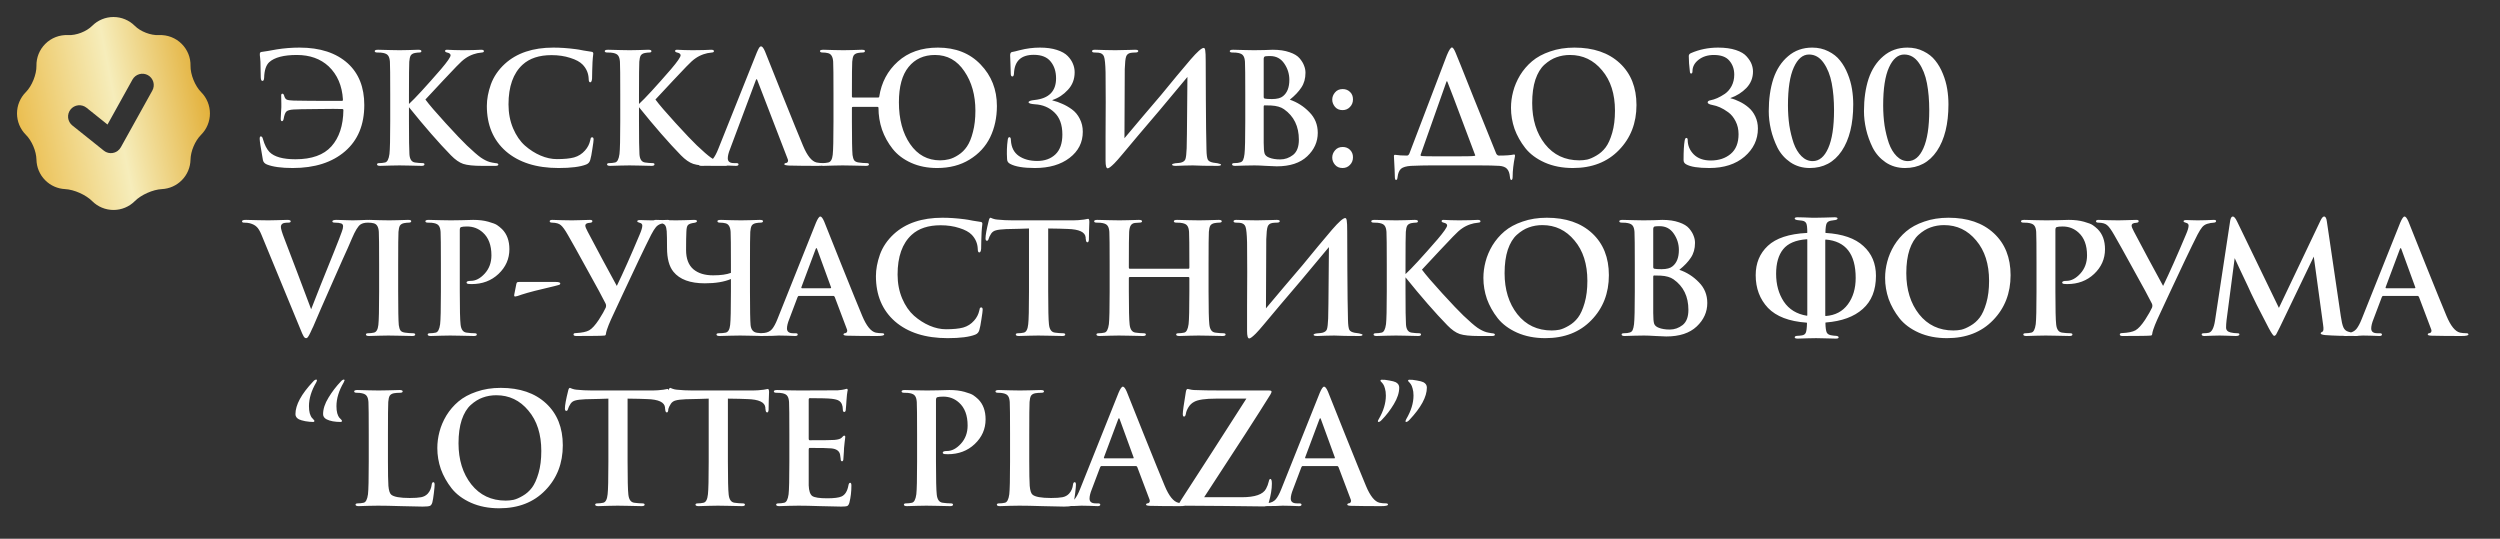 <?xml version="1.0" encoding="UTF-8"?> <svg xmlns="http://www.w3.org/2000/svg" width="1058" height="228" viewBox="0 0 1058 228" fill="none"><rect x="0" y="0" width="1058" height="228" fill="#333333" stroke="none"/> <path d="M110.355 57.715C110.788 57.715 111.092 58.083 111.265 58.82C111.958 61.29 112.89 63.132 114.06 64.345C116.097 66.382 119.758 67.4 125.045 67.4C131.935 67.4 137.005 65.58 140.255 61.94C143.548 58.257 145.238 53.143 145.325 46.6C145.325 46.297 145.195 46.145 144.935 46.145C143.375 46.058 139.8 46.058 134.21 46.145C128.62 46.188 125.305 46.253 124.265 46.34C122.705 46.427 121.665 46.73 121.145 47.25C120.668 47.77 120.3 48.788 120.04 50.305C119.91 50.955 119.672 51.28 119.325 51.28C118.978 51.28 118.805 50.933 118.805 50.24C118.805 50.197 118.848 49.308 118.935 47.575C119.065 45.842 119.108 44.65 119.065 44C119.022 42.83 119 41.638 119 40.425C119 39.905 119.173 39.645 119.52 39.645C119.823 39.645 120.062 39.905 120.235 40.425C120.452 41.292 120.798 41.855 121.275 42.115C121.752 42.375 122.77 42.527 124.33 42.57C127.103 42.657 133.928 42.7 144.805 42.7C145.022 42.7 145.13 42.505 145.13 42.115C144.783 36.265 142.768 31.585 139.085 28.075C135.618 24.868 131.133 23.265 125.63 23.265C120.083 23.265 116.183 24.283 113.93 26.32C112.587 27.577 111.872 29.765 111.785 32.885C111.742 33.795 111.503 34.25 111.07 34.25C110.637 34.25 110.398 33.773 110.355 32.82C110.355 32.517 110.333 31.542 110.29 29.895C110.29 28.248 110.268 27.013 110.225 26.19C110.182 25.627 110.138 25.085 110.095 24.565C110.052 24.045 110.008 23.655 109.965 23.395C109.965 23.135 109.965 22.94 109.965 22.81C109.965 22.29 110.225 22.008 110.745 21.965C112.175 21.792 114.255 21.445 116.985 20.925C120.192 20.405 123.463 20.145 126.8 20.145C135.467 20.145 142.27 22.377 147.21 26.84C151.847 31.087 154.165 36.958 154.165 44.455C154.165 52.818 151.457 59.34 146.04 64.02C140.58 68.743 133.192 71.105 123.875 71.105C119.108 71.105 115.468 70.607 112.955 69.61C112.002 69.22 111.438 68.592 111.265 67.725C110.355 62.612 109.9 59.622 109.9 58.755C109.9 58.062 110.052 57.715 110.355 57.715ZM173.073 39.905V44C175.63 41.66 180.158 36.742 186.658 29.245C189.345 26.082 190.688 24.132 190.688 23.395C190.688 22.832 190.19 22.442 189.193 22.225C188.63 22.095 188.348 21.878 188.348 21.575C188.348 21.228 188.63 21.055 189.193 21.055C189.887 21.055 190.905 21.098 192.248 21.185C193.592 21.228 194.762 21.25 195.758 21.25C196.798 21.25 198.315 21.228 200.308 21.185C202.345 21.098 203.45 21.055 203.623 21.055C204.403 21.055 204.793 21.25 204.793 21.64C204.793 21.987 204.512 22.182 203.948 22.225C202.562 22.355 201.392 22.593 200.438 22.94C199.182 23.373 198.055 23.937 197.058 24.63C196.062 25.28 194.762 26.45 193.158 28.14C189.952 31.477 185.575 36.135 180.028 42.115C181.588 44.238 184.448 47.575 188.608 52.125C192.768 56.675 195.758 59.817 197.578 61.55C200.222 64.063 202.193 65.775 203.493 66.685C204.837 67.595 206.093 68.223 207.263 68.57C207.913 68.743 208.693 68.895 209.603 69.025C210.47 69.068 210.903 69.263 210.903 69.61C210.903 70 210.492 70.195 209.668 70.195H204.078C200.395 70.195 197.708 69.913 196.018 69.35C194.372 68.787 192.638 67.573 190.818 65.71C185.618 60.38 179.703 53.598 173.073 45.365V51.345C173.073 58.755 173.138 63.392 173.268 65.255C173.398 67.378 174.178 68.548 175.608 68.765C176.822 68.938 177.883 69.025 178.793 69.025C179.357 69.025 179.638 69.198 179.638 69.545C179.638 69.978 179.227 70.195 178.403 70.195C177.017 70.195 175.197 70.152 172.943 70.065C170.733 70.022 169.433 70 169.043 70C168.653 70 167.418 70.022 165.338 70.065C163.302 70.152 161.807 70.195 160.853 70.195C159.987 70.195 159.553 69.978 159.553 69.545C159.553 69.198 159.9 69.025 160.593 69.025C161.373 69.025 162.153 68.938 162.933 68.765C163.887 68.592 164.515 67.4 164.818 65.19C165.035 63.37 165.143 58.755 165.143 51.345V39.905C165.143 32.105 165.1 27.512 165.013 26.125C164.927 24.955 164.688 24.11 164.298 23.59C163.952 23.027 163.258 22.637 162.218 22.42C161.698 22.29 160.853 22.225 159.683 22.225C158.947 22.225 158.578 22.03 158.578 21.64C158.578 21.25 159.055 21.055 160.008 21.055C161.308 21.055 163.063 21.098 165.273 21.185C167.483 21.228 168.762 21.25 169.108 21.25C169.585 21.25 170.82 21.228 172.813 21.185C174.807 21.098 176.193 21.055 176.973 21.055C177.883 21.055 178.338 21.25 178.338 21.64C178.338 22.03 178.035 22.225 177.428 22.225C176.995 22.225 176.388 22.29 175.608 22.42C174.742 22.593 174.135 22.962 173.788 23.525C173.485 24.088 173.29 24.955 173.203 26.125C173.117 27.512 173.073 32.105 173.073 39.905ZM236.389 71.105C226.986 71.105 219.554 68.743 214.094 64.02C208.721 59.297 206.034 52.905 206.034 44.845C206.034 41.985 206.597 38.952 207.724 35.745C208.894 32.495 210.866 29.592 213.639 27.035C218.666 22.442 225.512 20.145 234.179 20.145C237.126 20.145 240.267 20.362 243.604 20.795C244.384 20.882 245.511 21.077 246.984 21.38C248.501 21.64 249.606 21.813 250.299 21.9C250.819 21.943 251.079 22.203 251.079 22.68C251.079 22.81 251.057 23.027 251.014 23.33C250.971 23.59 250.927 23.98 250.884 24.5C250.841 25.02 250.797 25.605 250.754 26.255C250.711 26.948 250.667 28.183 250.624 29.96C250.624 31.737 250.602 32.842 250.559 33.275C250.472 34.315 250.212 34.835 249.779 34.835C249.346 34.835 249.129 34.337 249.129 33.34C249.042 31.043 248.197 29.05 246.594 27.36C245.467 26.19 243.712 25.237 241.329 24.5C238.946 23.72 236.302 23.33 233.399 23.33C228.199 23.33 224.126 24.673 221.179 27.36C217.192 31 215.199 36.612 215.199 44.195C215.199 47.878 215.849 51.258 217.149 54.335C218.449 57.368 220.117 59.795 222.154 61.615C224.234 63.435 226.444 64.843 228.784 65.84C231.124 66.837 233.421 67.335 235.674 67.335C238.751 67.335 241.177 67.097 242.954 66.62C244.774 66.1 246.312 65.125 247.569 63.695C248.696 62.438 249.432 61.008 249.779 59.405C249.866 58.885 249.952 58.538 250.039 58.365C250.169 58.192 250.364 58.105 250.624 58.105C251.014 58.105 251.209 58.43 251.209 59.08C251.209 59.557 251.036 60.878 250.689 63.045C250.386 65.168 250.082 66.728 249.779 67.725C249.519 68.635 248.956 69.263 248.089 69.61C245.576 70.607 241.676 71.105 236.389 71.105ZM270.421 39.905V44C272.978 41.66 277.506 36.742 284.006 29.245C286.693 26.082 288.036 24.132 288.036 23.395C288.036 22.832 287.538 22.442 286.541 22.225C285.978 22.095 285.696 21.878 285.696 21.575C285.696 21.228 285.978 21.055 286.541 21.055C287.234 21.055 288.253 21.098 289.596 21.185C290.939 21.228 292.109 21.25 293.106 21.25C294.146 21.25 295.663 21.228 297.656 21.185C299.693 21.098 300.798 21.055 300.971 21.055C301.751 21.055 302.141 21.25 302.141 21.64C302.141 21.987 301.859 22.182 301.296 22.225C299.909 22.355 298.739 22.593 297.786 22.94C296.529 23.373 295.403 23.937 294.406 24.63C293.409 25.28 292.109 26.45 290.506 28.14C287.299 31.477 282.923 36.135 277.376 42.115C278.936 44.238 281.796 47.575 285.956 52.125C290.116 56.675 293.106 59.817 294.926 61.55C297.569 64.063 299.541 65.775 300.841 66.685C302.184 67.595 303.441 68.223 304.611 68.57C305.261 68.743 306.041 68.895 306.951 69.025C307.818 69.068 308.251 69.263 308.251 69.61C308.251 70 307.839 70.195 307.016 70.195H301.426C297.743 70.195 295.056 69.913 293.366 69.35C291.719 68.787 289.986 67.573 288.166 65.71C282.966 60.38 277.051 53.598 270.421 45.365V51.345C270.421 58.755 270.486 63.392 270.616 65.255C270.746 67.378 271.526 68.548 272.956 68.765C274.169 68.938 275.231 69.025 276.141 69.025C276.704 69.025 276.986 69.198 276.986 69.545C276.986 69.978 276.574 70.195 275.751 70.195C274.364 70.195 272.544 70.152 270.291 70.065C268.081 70.022 266.781 70 266.391 70C266.001 70 264.766 70.022 262.686 70.065C260.649 70.152 259.154 70.195 258.201 70.195C257.334 70.195 256.901 69.978 256.901 69.545C256.901 69.198 257.248 69.025 257.941 69.025C258.721 69.025 259.501 68.938 260.281 68.765C261.234 68.592 261.863 67.4 262.166 65.19C262.383 63.37 262.491 58.755 262.491 51.345V39.905C262.491 32.105 262.448 27.512 262.361 26.125C262.274 24.955 262.036 24.11 261.646 23.59C261.299 23.027 260.606 22.637 259.566 22.42C259.046 22.29 258.201 22.225 257.031 22.225C256.294 22.225 255.926 22.03 255.926 21.64C255.926 21.25 256.403 21.055 257.356 21.055C258.656 21.055 260.411 21.098 262.621 21.185C264.831 21.228 266.109 21.25 266.456 21.25C266.933 21.25 268.168 21.228 270.161 21.185C272.154 21.098 273.541 21.055 274.321 21.055C275.231 21.055 275.686 21.25 275.686 21.64C275.686 22.03 275.383 22.225 274.776 22.225C274.343 22.225 273.736 22.29 272.956 22.42C272.089 22.593 271.483 22.962 271.136 23.525C270.833 24.088 270.638 24.955 270.551 26.125C270.464 27.512 270.421 32.105 270.421 39.905ZM319.827 34.055L308.972 63.045C308.322 64.648 307.997 65.97 307.997 67.01C307.997 68.353 308.863 69.025 310.597 69.025H311.572C312.222 69.025 312.547 69.198 312.547 69.545C312.547 69.978 312.178 70.195 311.442 70.195C310.748 70.195 309.578 70.152 307.932 70.065C306.328 70.022 305.202 70 304.552 70L301.757 70.13C299.85 70.173 298.225 70.195 296.882 70.195C296.058 70.195 295.647 69.978 295.647 69.545C295.647 69.198 295.907 69.025 296.427 69.025C297.077 69.025 297.748 68.982 298.442 68.895C299.828 68.722 300.912 68.18 301.692 67.27C302.472 66.317 303.23 64.908 303.967 63.045L320.282 22.225C320.715 21.228 321.04 20.557 321.257 20.21C321.517 19.82 321.798 19.625 322.102 19.625C322.578 19.625 323.12 20.318 323.727 21.705C324.16 22.702 326.565 28.725 330.942 39.775C335.362 50.782 338.33 58.083 339.847 61.68C341.623 65.927 343.53 68.288 345.567 68.765C346.433 68.938 347.343 69.025 348.297 69.025C348.86 69.025 349.142 69.198 349.142 69.545C349.142 69.978 348.145 70.195 346.152 70.195C341.428 70.195 337.333 70.152 333.867 70.065C332.567 69.978 331.917 69.805 331.917 69.545C331.917 69.198 332.22 69.003 332.827 68.96C333.087 68.873 333.282 68.7 333.412 68.44C333.542 68.137 333.542 67.812 333.412 67.465L320.542 34.055C320.325 33.318 320.087 33.318 319.827 34.055ZM397.839 67.855C399.139 67.855 400.396 67.703 401.609 67.4C402.866 67.097 404.188 66.49 405.574 65.58C407.004 64.67 408.218 63.478 409.214 62.005C410.254 60.488 411.099 58.43 411.749 55.83C412.443 53.23 412.789 50.24 412.789 46.86C412.789 40.273 411.229 34.705 408.109 30.155C405.033 25.562 400.894 23.265 395.694 23.265C390.971 23.265 387.244 24.955 384.514 28.335C381.784 31.672 380.419 36.655 380.419 43.285C380.419 50.478 382.001 56.372 385.164 60.965C388.328 65.558 392.553 67.855 397.839 67.855ZM360.659 26.125C360.573 27.338 360.529 31.715 360.529 39.255V40.88C360.529 41.14 360.659 41.27 360.919 41.27H371.579C371.926 41.27 372.099 41.14 372.099 40.88C373.009 34.9 375.631 29.96 379.964 26.06C384.341 22.117 389.996 20.145 396.929 20.145C404.426 20.145 410.449 22.528 414.999 27.295C419.593 32.062 421.889 37.912 421.889 44.845C421.889 49.742 420.936 54.162 419.029 58.105C417.123 62.005 414.219 65.147 410.319 67.53C406.463 69.913 401.891 71.105 396.604 71.105C392.488 71.105 388.804 70.368 385.554 68.895C382.304 67.422 379.704 65.45 377.754 62.98C375.804 60.51 374.309 57.802 373.269 54.855C372.273 51.908 371.774 48.832 371.774 45.625C371.774 45.365 371.644 45.235 371.384 45.235H360.919C360.659 45.235 360.529 45.365 360.529 45.625V51.345C360.529 58.972 360.616 63.717 360.789 65.58C360.919 66.577 361.158 67.335 361.504 67.855C361.851 68.332 362.479 68.635 363.389 68.765C364.603 68.938 365.708 69.025 366.704 69.025C367.398 69.025 367.744 69.198 367.744 69.545C367.744 69.978 367.333 70.195 366.509 70.195C364.863 70.195 362.891 70.152 360.594 70.065C358.341 70.022 357.019 70 356.629 70C356.239 70 355.004 70.022 352.924 70.065C350.888 70.152 349.393 70.195 348.439 70.195C347.573 70.195 347.139 69.978 347.139 69.545C347.139 69.198 347.486 69.025 348.179 69.025C348.959 69.025 349.739 68.938 350.519 68.765C351.559 68.548 352.188 67.465 352.404 65.515C352.621 63.695 352.729 58.972 352.729 51.345V39.905C352.729 32.105 352.686 27.512 352.599 26.125C352.469 24.002 351.733 22.788 350.389 22.485C349.739 22.312 348.959 22.225 348.049 22.225C347.356 22.225 347.009 22.008 347.009 21.575C347.009 21.228 347.529 21.055 348.569 21.055C349.436 21.055 350.909 21.098 352.989 21.185C355.113 21.228 356.456 21.25 357.019 21.25C357.496 21.25 358.666 21.228 360.529 21.185C362.393 21.098 363.779 21.055 364.689 21.055C365.599 21.055 366.054 21.228 366.054 21.575C366.054 22.008 365.708 22.225 365.014 22.225C364.494 22.225 363.844 22.29 363.064 22.42C362.198 22.593 361.591 22.962 361.244 23.525C360.941 24.088 360.746 24.955 360.659 26.125ZM437.958 71.105C433.148 71.105 429.659 70.52 427.493 69.35C426.626 68.917 426.193 68.223 426.193 67.27C426.019 64.41 426.106 61.767 426.453 59.34C426.539 58.473 426.778 58.04 427.168 58.04C427.601 58.04 427.818 58.495 427.818 59.405C427.991 62.352 429.096 64.54 431.133 65.97C433.213 67.4 435.813 68.115 438.933 68.115C442.139 68.115 444.718 67.183 446.668 65.32C448.618 63.457 449.593 60.662 449.593 56.935C449.593 52.818 448.466 49.698 446.213 47.575C444.003 45.452 441.251 44.303 437.958 44.13C436.181 44 435.293 43.718 435.293 43.285C435.293 42.808 436.159 42.483 437.893 42.31C443.916 41.66 446.928 38.605 446.928 33.145C446.928 30.285 446.169 27.923 444.653 26.06C443.136 24.153 440.753 23.2 437.503 23.2C432.129 23.2 429.334 25.822 429.118 31.065C429.074 31.932 428.858 32.365 428.468 32.365C427.991 32.365 427.753 31.975 427.753 31.195C427.753 30.285 427.709 28.877 427.623 26.97C427.536 25.02 427.493 23.828 427.493 23.395C427.493 22.615 427.731 22.16 428.208 22.03C428.988 21.9 430.093 21.64 431.523 21.25C434.383 20.513 437.243 20.145 440.103 20.145C442.876 20.145 445.259 20.47 447.253 21.12C449.289 21.77 450.828 22.637 451.868 23.72C452.908 24.803 453.644 25.908 454.078 27.035C454.554 28.162 454.793 29.353 454.793 30.61C454.793 33.513 453.839 35.983 451.933 38.02C450.069 40.057 447.903 41.487 445.433 42.31C445.303 42.397 445.303 42.462 445.433 42.505C446.863 42.852 448.228 43.328 449.528 43.935C450.871 44.498 452.236 45.278 453.623 46.275C455.009 47.272 456.114 48.593 456.938 50.24C457.804 51.887 458.238 53.728 458.238 55.765C458.238 60.272 456.374 63.955 452.648 66.815C448.921 69.675 444.024 71.105 437.958 71.105ZM475.999 29.245L475.869 58.495C477.213 56.892 479.748 53.88 483.474 49.46C487.244 45.04 489.866 41.963 491.339 40.23C493.029 38.193 495.239 35.507 497.969 32.17C500.743 28.833 502.714 26.493 503.884 25.15C506.701 21.9 508.543 20.275 509.409 20.275C509.756 20.275 509.973 20.643 510.059 21.38C510.189 22.073 510.254 23.59 510.254 25.93C510.254 27.577 510.276 33.015 510.319 42.245C510.363 51.432 510.449 58.452 510.579 63.305C510.623 65.515 510.818 66.945 511.164 67.595C511.511 68.202 512.269 68.613 513.439 68.83L515.259 69.09C516.256 69.307 516.754 69.502 516.754 69.675C516.754 70.022 516.256 70.195 515.259 70.195C510.753 70.195 507.264 70.13 504.794 70C504.144 70 502.996 70.022 501.349 70.065C499.703 70.152 498.468 70.195 497.644 70.195C496.561 70.195 496.019 70.022 496.019 69.675C496.019 69.415 496.474 69.22 497.384 69.09C498.598 69.003 499.378 68.917 499.724 68.83C500.764 68.57 501.414 68.072 501.674 67.335C501.934 66.555 502.108 65.038 502.194 62.785C502.281 59.535 502.346 54.422 502.389 47.445C502.433 40.425 502.476 35.463 502.519 32.56C502.346 32.777 498.403 37.5 490.689 46.73C487.743 50.153 484.774 53.642 481.784 57.195C478.838 60.705 476.584 63.392 475.024 65.255C473.508 67.075 472.359 68.375 471.579 69.155C470.193 70.542 469.261 71.235 468.784 71.235C468.178 71.235 467.874 70.173 467.874 68.05C467.874 66.057 467.874 62.547 467.874 57.52C467.918 52.493 467.939 47.705 467.939 43.155C467.939 38.605 467.918 34.423 467.874 30.61C467.788 27.143 467.571 24.933 467.224 23.98C466.878 22.983 466.076 22.42 464.819 22.29C464.343 22.247 463.823 22.225 463.259 22.225C462.523 22.225 462.154 22.03 462.154 21.64C462.154 21.25 462.566 21.055 463.389 21.055C464.169 21.055 465.708 21.098 468.004 21.185C470.344 21.228 471.688 21.25 472.034 21.25C472.814 21.25 473.811 21.228 475.024 21.185C476.238 21.142 477.299 21.12 478.209 21.12C479.119 21.077 479.834 21.055 480.354 21.055C481.264 21.055 481.719 21.228 481.719 21.575C481.719 22.008 481.308 22.225 480.484 22.225C479.834 22.225 479.206 22.268 478.599 22.355C477.559 22.528 476.888 23.048 476.584 23.915C476.281 24.738 476.086 26.515 475.999 29.245ZM526.998 51.345V39.905C526.998 32.105 526.955 27.512 526.868 26.125C526.781 24.955 526.543 24.11 526.153 23.59C525.806 23.027 525.113 22.637 524.073 22.42C523.553 22.29 522.708 22.225 521.538 22.225C520.801 22.225 520.433 22.03 520.433 21.64C520.433 21.25 520.91 21.055 521.863 21.055C523.206 21.055 524.94 21.098 527.063 21.185C529.23 21.228 530.443 21.25 530.703 21.25C531.83 21.25 533.26 21.228 534.993 21.185C536.77 21.098 537.983 21.055 538.633 21.055C541.406 21.055 543.768 21.402 545.718 22.095C547.668 22.745 549.098 23.612 550.008 24.695C550.918 25.778 551.546 26.818 551.893 27.815C552.283 28.768 552.478 29.765 552.478 30.805C552.478 33.232 551.893 35.312 550.723 37.045C549.596 38.778 547.971 40.49 545.848 42.18C549.011 43.263 551.763 45.018 554.103 47.445C556.486 49.828 557.678 52.753 557.678 56.22C557.678 60.033 556.183 63.348 553.193 66.165C550.203 68.982 545.913 70.39 540.323 70.39C539.37 70.39 537.853 70.325 535.773 70.195C533.693 70.065 532.068 70 530.898 70C530.075 70 528.753 70.022 526.933 70.065C525.113 70.152 523.705 70.195 522.708 70.195C521.841 70.195 521.408 69.978 521.408 69.545C521.408 69.198 521.755 69.025 522.448 69.025C523.445 69.025 524.268 68.917 524.918 68.7C525.481 68.527 525.871 68.18 526.088 67.66C526.348 67.097 526.543 66.273 526.673 65.19C526.89 63.37 526.998 58.755 526.998 51.345ZM534.798 24.955V41.01C534.798 41.4 534.95 41.638 535.253 41.725C535.816 41.855 536.835 41.92 538.308 41.92C540.475 41.92 542.035 41.508 542.988 40.685C544.765 39.255 545.653 36.958 545.653 33.795C545.653 31.282 544.938 28.985 543.508 26.905C542.078 24.782 540.085 23.72 537.528 23.72C536.531 23.72 535.816 23.763 535.383 23.85C534.993 23.98 534.798 24.348 534.798 24.955ZM534.798 45.04V49.85V60.445C534.798 62.698 534.928 64.215 535.188 64.995C535.448 65.732 536.076 66.295 537.073 66.685C538.33 67.205 539.911 67.465 541.818 67.465C543.768 67.465 545.566 66.837 547.213 65.58C548.86 64.28 549.683 62.135 549.683 59.145C549.683 53.468 547.581 49.157 543.378 46.21C542.078 45.3 540.28 44.78 537.983 44.65C537.203 44.607 536.271 44.585 535.188 44.585C534.928 44.585 534.798 44.737 534.798 45.04ZM568.162 71.105C566.818 71.105 565.757 70.65 564.977 69.74C564.197 68.83 563.807 67.812 563.807 66.685C563.807 65.558 564.197 64.54 564.977 63.63C565.757 62.677 566.84 62.2 568.227 62.2C569.483 62.2 570.523 62.612 571.347 63.435C572.17 64.258 572.582 65.298 572.582 66.555C572.582 67.855 572.148 68.938 571.282 69.805C570.458 70.672 569.418 71.105 568.162 71.105ZM568.162 46.6C566.818 46.6 565.757 46.145 564.977 45.235C564.197 44.282 563.807 43.263 563.807 42.18C563.807 41.053 564.197 40.035 564.977 39.125C565.757 38.172 566.84 37.695 568.227 37.695C569.483 37.695 570.523 38.107 571.347 38.93C572.17 39.71 572.582 40.75 572.582 42.05C572.582 43.35 572.148 44.433 571.282 45.3C570.458 46.167 569.418 46.6 568.162 46.6ZM608.627 66.165H616.687C620.977 66.165 623.403 66.1 623.967 65.97C624.357 65.97 624.422 65.753 624.162 65.32C623.078 62.503 621.237 57.607 618.637 50.63C616.037 43.653 614 38.302 612.527 34.575C612.397 34.315 612.267 34.315 612.137 34.575C604.813 55.245 601.152 65.602 601.152 65.645C601.152 65.818 601.303 65.948 601.607 66.035C602.343 66.122 604.683 66.165 608.627 66.165ZM626.177 70H605.247C603.08 70 600.372 70.065 597.122 70.195C595.128 70.325 593.72 70.737 592.897 71.43C592.117 72.167 591.64 73.315 591.467 74.875C591.38 75.742 591.163 76.175 590.817 76.175C590.47 76.175 590.297 75.698 590.297 74.745C590.297 73.662 590.167 70.78 589.907 66.1C589.907 65.71 590.058 65.515 590.362 65.515C591.792 65.732 593.482 65.84 595.432 65.84C595.865 65.84 596.212 65.537 596.472 64.93L612.332 23.33C613.242 21.163 613.957 20.08 614.477 20.08C614.867 20.08 615.365 20.795 615.972 22.225C616.492 23.395 619.005 29.657 623.512 41.01C628.062 52.363 631.29 60.358 633.197 64.995C633.5 65.558 633.89 65.84 634.367 65.84C637.183 65.84 639.285 65.688 640.672 65.385C640.888 65.342 641.018 65.385 641.062 65.515C641.148 65.602 641.17 65.818 641.127 66.165C640.477 69.415 640.152 72.275 640.152 74.745C640.152 75.698 639.957 76.175 639.567 76.175C639.263 76.175 639.068 75.698 638.982 74.745C638.852 73.272 638.44 72.167 637.747 71.43C637.097 70.737 636.057 70.325 634.627 70.195C632.503 70.065 629.687 70 626.177 70ZM665.647 71.105C661.184 71.105 657.197 70.325 653.687 68.765C650.22 67.205 647.49 65.168 645.497 62.655C643.504 60.098 641.987 57.39 640.947 54.53C639.95 51.627 639.452 48.658 639.452 45.625C639.452 43.328 639.755 41.032 640.362 38.735C640.969 36.395 641.944 34.098 643.287 31.845C644.674 29.592 646.364 27.62 648.357 25.93C650.394 24.197 652.95 22.81 656.027 21.77C659.104 20.687 662.527 20.145 666.297 20.145C674.357 20.145 680.749 22.333 685.472 26.71C690.195 31.087 692.557 37.002 692.557 44.455C692.557 52.082 690.087 58.43 685.147 63.5C680.25 68.57 673.75 71.105 665.647 71.105ZM668.377 67.855C669.504 67.855 670.609 67.747 671.692 67.53C672.819 67.27 674.119 66.707 675.592 65.84C677.109 64.973 678.409 63.825 679.492 62.395C680.575 60.965 681.507 58.907 682.287 56.22C683.067 53.533 683.457 50.413 683.457 46.86C683.457 39.753 681.637 34.055 677.997 29.765C674.4 25.432 669.872 23.265 664.412 23.265C662.375 23.265 660.469 23.59 658.692 24.24C656.959 24.847 655.269 25.887 653.622 27.36C652.019 28.79 650.74 30.892 649.787 33.665C648.877 36.438 648.422 39.753 648.422 43.61C648.422 50.587 650.22 56.372 653.817 60.965C657.457 65.558 662.31 67.855 668.377 67.855ZM723.404 71.105C718.68 71.105 715.409 70.585 713.589 69.545C712.852 69.155 712.484 68.548 712.484 67.725C712.484 63.955 712.635 61.247 712.939 59.6C713.069 58.777 713.307 58.365 713.654 58.365C714.044 58.365 714.239 58.668 714.239 59.275C714.239 61.572 715.084 63.587 716.774 65.32C718.507 67.053 720.912 67.92 723.989 67.92C727.412 67.92 730.229 66.988 732.439 65.125C734.649 63.262 735.754 60.488 735.754 56.805C735.754 54.768 735.342 52.948 734.519 51.345C733.695 49.698 732.655 48.42 731.399 47.51C730.142 46.6 728.972 45.907 727.889 45.43C726.805 44.953 725.765 44.628 724.769 44.455C723.382 44.195 722.689 43.827 722.689 43.35C722.689 42.873 723.079 42.57 723.859 42.44C724.769 42.267 725.722 41.963 726.719 41.53C727.715 41.097 728.799 40.49 729.969 39.71C731.139 38.887 732.092 37.782 732.829 36.395C733.565 34.965 733.934 33.362 733.934 31.585C733.934 29.245 733.24 27.273 731.854 25.67C730.51 24.067 728.322 23.265 725.289 23.265C722.732 23.265 720.587 23.937 718.854 25.28C717.12 26.623 716.254 28.248 716.254 30.155C716.254 30.805 716.059 31.13 715.669 31.13C715.365 31.13 715.192 30.827 715.149 30.22C714.845 27.793 714.694 25.627 714.694 23.72C714.694 23.157 714.997 22.745 715.604 22.485C719.157 20.925 722.992 20.145 727.109 20.145C730.055 20.145 732.569 20.492 734.649 21.185C736.729 21.878 738.245 22.788 739.199 23.915C740.195 25.042 740.889 26.125 741.279 27.165C741.669 28.205 741.864 29.245 741.864 30.285C741.864 32.972 740.932 35.29 739.069 37.24C737.205 39.147 734.974 40.555 732.374 41.465C732.33 41.465 732.309 41.487 732.309 41.53C732.309 41.573 732.33 41.595 732.374 41.595C733.674 41.898 734.952 42.375 736.209 43.025C737.509 43.632 738.744 44.433 739.914 45.43C741.127 46.427 742.102 47.705 742.839 49.265C743.575 50.825 743.944 52.537 743.944 54.4C743.944 59.08 742.059 63.045 738.289 66.295C734.519 69.502 729.557 71.105 723.404 71.105ZM784.288 44.13C784.288 52.45 782.663 59.037 779.413 63.89C776.163 68.7 771.656 71.105 765.893 71.105C762.816 71.105 760.086 70.303 757.703 68.7C755.363 67.097 753.543 65.038 752.243 62.525C750.986 59.968 750.054 57.39 749.448 54.79C748.841 52.147 748.538 49.568 748.538 47.055C748.538 41.898 749.188 37.327 750.488 33.34C751.831 29.353 753.911 26.168 756.728 23.785C759.544 21.358 762.946 20.145 766.933 20.145C769.446 20.145 771.721 20.665 773.758 21.705C775.794 22.702 777.441 24.002 778.698 25.605C779.998 27.208 781.081 29.093 781.948 31.26C782.814 33.383 783.421 35.528 783.768 37.695C784.114 39.818 784.288 41.963 784.288 44.13ZM776.163 46.665C776.163 42.418 775.838 38.605 775.188 35.225C774.538 31.802 773.389 28.92 771.743 26.58C770.096 24.24 768.038 23.07 765.568 23.07C762.924 23.07 760.779 24.89 759.133 28.53C757.486 32.127 756.663 37.478 756.663 44.585C756.663 47.532 756.858 50.37 757.248 53.1C757.681 55.787 758.288 58.278 759.068 60.575C759.891 62.872 760.996 64.713 762.383 66.1C763.769 67.487 765.351 68.18 767.128 68.18C769.901 68.18 772.089 66.36 773.693 62.72C775.339 59.037 776.163 53.685 776.163 46.665ZM824.583 44.13C824.583 52.45 822.958 59.037 819.708 63.89C816.458 68.7 811.951 71.105 806.188 71.105C803.111 71.105 800.381 70.303 797.998 68.7C795.658 67.097 793.838 65.038 792.538 62.525C791.281 59.968 790.349 57.39 789.743 54.79C789.136 52.147 788.833 49.568 788.833 47.055C788.833 41.898 789.483 37.327 790.783 33.34C792.126 29.353 794.206 26.168 797.023 23.785C799.839 21.358 803.241 20.145 807.228 20.145C809.741 20.145 812.016 20.665 814.053 21.705C816.089 22.702 817.736 24.002 818.993 25.605C820.293 27.208 821.376 29.093 822.243 31.26C823.109 33.383 823.716 35.528 824.063 37.695C824.409 39.818 824.583 41.963 824.583 44.13ZM816.458 46.665C816.458 42.418 816.133 38.605 815.483 35.225C814.833 31.802 813.684 28.92 812.038 26.58C810.391 24.24 808.333 23.07 805.863 23.07C803.219 23.07 801.074 24.89 799.428 28.53C797.781 32.127 796.958 37.478 796.958 44.585C796.958 47.532 797.153 50.37 797.543 53.1C797.976 55.787 798.583 58.278 799.363 60.575C800.186 62.872 801.291 64.713 802.678 66.1C804.064 67.487 805.646 68.18 807.423 68.18C810.196 68.18 812.384 66.36 813.988 62.72C815.634 59.037 816.458 53.685 816.458 46.665ZM127.06 139.14L110.68 99.425C109.987 97.735 109.293 96.587 108.6 95.98C107.95 95.33 106.997 94.832 105.74 94.485C105.09 94.312 104.245 94.225 103.205 94.225C102.685 94.225 102.425 94.03 102.425 93.64C102.425 93.25 102.988 93.055 104.115 93.055C105.372 93.055 107.083 93.098 109.25 93.185C111.46 93.228 112.89 93.25 113.54 93.25C113.93 93.25 115.057 93.228 116.92 93.185C118.783 93.098 120.322 93.055 121.535 93.055C122.532 93.055 123.03 93.25 123.03 93.64C123.03 94.03 122.705 94.225 122.055 94.225C120.755 94.225 119.91 94.377 119.52 94.68C119.087 94.983 118.87 95.438 118.87 96.045C118.87 96.825 119.368 98.493 120.365 101.05C123.745 109.847 127.515 119.792 131.675 130.885C132.368 129.108 133.712 125.685 135.705 120.615C137.742 115.545 139.627 110.865 141.36 106.575C143.093 102.242 144.177 99.447 144.61 98.19C145 97.193 145.195 96.392 145.195 95.785C145.195 95.135 144.913 94.723 144.35 94.55C143.7 94.333 142.833 94.225 141.75 94.225C141.013 94.225 140.645 94.052 140.645 93.705C140.645 93.272 141.252 93.055 142.465 93.055C143.765 93.055 145.195 93.098 146.755 93.185C148.358 93.228 149.203 93.25 149.29 93.25C149.593 93.25 150.503 93.228 152.02 93.185C153.537 93.098 154.663 93.055 155.4 93.055C156.31 93.055 156.765 93.25 156.765 93.64C156.765 94.03 156.418 94.225 155.725 94.225C154.382 94.225 153.32 94.485 152.54 95.005C151.5 95.742 150.308 97.692 148.965 100.855C148.012 103.152 146.668 106.185 144.935 109.955C143.245 113.725 141.988 116.563 141.165 118.47C139.605 122.023 137.85 126.01 135.9 130.43C133.993 134.85 132.867 137.472 132.52 138.295C132.433 138.468 132.303 138.728 132.13 139.075C131.09 141.458 130.375 142.758 129.985 142.975C129.855 143.062 129.703 143.105 129.53 143.105C129.14 143.105 128.793 142.845 128.49 142.325C128.187 141.848 127.71 140.787 127.06 139.14ZM160.446 123.345V111.905C160.446 104.105 160.403 99.512 160.316 98.125C160.186 96.002 159.449 94.788 158.106 94.485C157.456 94.312 156.676 94.225 155.766 94.225C155.073 94.225 154.726 94.008 154.726 93.575C154.726 93.228 155.246 93.055 156.286 93.055C157.153 93.055 158.626 93.098 160.706 93.185C162.829 93.228 164.173 93.25 164.736 93.25C165.213 93.25 166.426 93.228 168.376 93.185C170.326 93.098 171.756 93.055 172.666 93.055C173.576 93.055 174.031 93.228 174.031 93.575C174.031 94.008 173.684 94.225 172.991 94.225C172.471 94.225 171.821 94.29 171.041 94.42C170.174 94.593 169.568 94.962 169.221 95.525C168.918 96.088 168.723 96.955 168.636 98.125C168.549 99.512 168.506 104.105 168.506 111.905V123.345C168.506 130.972 168.593 135.717 168.766 137.58C168.896 138.577 169.134 139.335 169.481 139.855C169.828 140.332 170.456 140.635 171.366 140.765C172.579 140.938 173.684 141.025 174.681 141.025C175.374 141.025 175.721 141.198 175.721 141.545C175.721 141.978 175.309 142.195 174.486 142.195C172.839 142.195 170.824 142.152 168.441 142.065C166.101 142.022 164.736 142 164.346 142C163.956 142 162.721 142.022 160.641 142.065C158.604 142.152 157.109 142.195 156.156 142.195C155.289 142.195 154.856 141.978 154.856 141.545C154.856 141.198 155.203 141.025 155.896 141.025C156.676 141.025 157.456 140.938 158.236 140.765C159.276 140.548 159.904 139.465 160.121 137.515C160.338 135.695 160.446 130.972 160.446 123.345ZM186.586 123.345V111.905C186.586 104.105 186.542 99.512 186.456 98.125C186.369 96.955 186.131 96.11 185.741 95.59C185.394 95.027 184.701 94.637 183.661 94.42C183.141 94.29 182.296 94.225 181.126 94.225C180.389 94.225 180.021 94.03 180.021 93.64C180.021 93.25 180.497 93.055 181.451 93.055C182.751 93.055 184.506 93.098 186.716 93.185C188.969 93.228 190.334 93.25 190.811 93.25C191.677 93.25 193.194 93.228 195.361 93.185C197.571 93.098 199.196 93.055 200.236 93.055C202.706 93.055 204.851 93.315 206.671 93.835C208.534 94.355 209.769 94.832 210.376 95.265C211.026 95.698 211.719 96.262 212.456 96.955C214.536 99.035 215.576 101.873 215.576 105.47C215.576 109.543 214.037 113.032 210.961 115.935C207.927 118.795 204.136 120.225 199.586 120.225C198.892 120.225 198.437 120.203 198.221 120.16C197.701 120.073 197.441 119.878 197.441 119.575C197.441 119.098 198.047 118.86 199.261 118.86C201.297 118.86 203.247 117.842 205.111 115.805C207.017 113.725 207.971 111.147 207.971 108.07C207.971 103.78 206.757 100.552 204.331 98.385C202.467 96.695 200.236 95.85 197.636 95.85C196.466 95.85 195.621 95.937 195.101 96.11C194.754 96.24 194.581 96.652 194.581 97.345V123.345C194.581 130.755 194.689 135.392 194.906 137.255C195.122 139.422 195.967 140.592 197.441 140.765C198.654 140.938 199.759 141.025 200.756 141.025C201.449 141.025 201.796 141.198 201.796 141.545C201.796 141.978 201.384 142.195 200.561 142.195C198.914 142.195 196.899 142.152 194.516 142.065C192.176 142.022 190.832 142 190.486 142C190.096 142 188.861 142.022 186.781 142.065C184.744 142.152 183.249 142.195 182.296 142.195C181.429 142.195 180.996 141.978 180.996 141.545C180.996 141.198 181.342 141.025 182.036 141.025C182.816 141.025 183.596 140.938 184.376 140.765C185.329 140.592 185.957 139.4 186.261 137.19C186.477 135.37 186.586 130.755 186.586 123.345ZM220.014 119.315H235.029C236.415 119.315 237.109 119.532 237.109 119.965C237.109 120.225 236.957 120.42 236.654 120.55C236.394 120.637 235.744 120.81 234.704 121.07C228.117 122.587 223.502 123.778 220.859 124.645C219.342 125.208 218.389 125.49 217.999 125.49C217.609 125.49 217.5 125.143 217.674 124.45L218.519 120.16C218.605 119.77 218.735 119.532 218.909 119.445C219.082 119.358 219.45 119.315 220.014 119.315ZM243.875 142.195C243.095 142.195 242.705 141.978 242.705 141.545C242.705 141.155 243.03 140.96 243.68 140.96C246.28 140.83 248.165 140.44 249.335 139.79C250.548 139.097 251.913 137.602 253.43 135.305C254.816 133.138 255.791 131.427 256.355 130.17C256.571 129.52 256.528 128.913 256.225 128.35C255.098 126.053 252.541 121.33 248.555 114.18C244.611 106.987 241.881 102.09 240.365 99.49C239.108 97.28 238.09 95.872 237.31 95.265C236.573 94.615 235.36 94.268 233.67 94.225C232.976 94.225 232.63 94.03 232.63 93.64C232.63 93.25 232.998 93.055 233.735 93.055C234.515 93.055 235.923 93.098 237.96 93.185C240.04 93.228 241.426 93.25 242.12 93.25C242.163 93.25 243.138 93.228 245.045 93.185C246.995 93.098 248.533 93.055 249.66 93.055C250.353 93.055 250.7 93.228 250.7 93.575C250.7 94.008 250.353 94.247 249.66 94.29C248.36 94.333 247.71 94.745 247.71 95.525C247.71 95.958 248.035 96.782 248.685 97.995C249.205 98.992 251.241 102.827 254.795 109.5C258.348 116.13 260.428 119.965 261.035 121.005C263.765 115.372 266.993 108.113 270.72 99.23C271.456 97.54 271.825 96.283 271.825 95.46C271.825 94.853 271.456 94.463 270.72 94.29C270.026 94.117 269.68 93.9 269.68 93.64C269.68 93.293 270.091 93.12 270.915 93.12C271.175 93.12 271.846 93.142 272.93 93.185C274.013 93.228 274.901 93.25 275.595 93.25C276.028 93.25 277.176 93.228 279.04 93.185C280.946 93.098 282.095 93.055 282.485 93.055C283.135 93.055 283.46 93.207 283.46 93.51C283.46 93.943 283.156 94.182 282.55 94.225C281.596 94.268 280.621 94.442 279.625 94.745C278.758 95.048 278.065 95.525 277.545 96.175C277.025 96.782 276.375 97.822 275.595 99.295C274.251 101.938 272.496 105.535 270.33 110.085C268.163 114.635 265.931 119.38 263.635 124.32C261.338 129.26 259.886 132.38 259.28 133.68C259.193 133.853 258.933 134.417 258.5 135.37C258.11 136.28 257.806 136.995 257.59 137.515C257.373 138.035 257.135 138.685 256.875 139.465C256.615 140.245 256.463 140.873 256.42 141.35C256.376 141.74 256.203 141.957 255.9 142C255.033 142.13 251.025 142.195 243.875 142.195ZM317.386 111.905V123.345C317.386 130.972 317.473 135.717 317.646 137.58C317.863 139.53 318.773 140.613 320.376 140.83C321.286 140.96 322.174 141.025 323.041 141.025C323.734 141.025 324.081 141.198 324.081 141.545C324.081 141.978 323.669 142.195 322.846 142.195C321.199 142.195 319.271 142.152 317.061 142.065C314.894 142.022 313.616 142 313.226 142C312.836 142 311.514 142.022 309.261 142.065C307.051 142.152 305.469 142.195 304.516 142.195C303.649 142.195 303.216 141.978 303.216 141.545C303.216 141.198 303.563 141.025 304.256 141.025C305.383 141.025 306.336 140.938 307.116 140.765C308.156 140.548 308.784 139.465 309.001 137.515C309.218 135.695 309.326 130.972 309.326 123.345V118.08C306.466 119.293 302.783 119.9 298.276 119.9C292.079 119.9 287.659 118.275 285.016 115.025C283.196 112.815 282.286 109.435 282.286 104.885C282.286 101.592 282.243 99.252 282.156 97.865C282.069 96.738 281.874 95.937 281.571 95.46C281.311 94.983 280.769 94.658 279.946 94.485C279.773 94.442 278.928 94.355 277.411 94.225C277.151 94.182 276.934 94.117 276.761 94.03C276.631 93.943 276.566 93.878 276.566 93.835C276.566 93.792 276.566 93.705 276.566 93.575C276.566 93.228 276.913 93.055 277.606 93.055C278.733 93.055 280.336 93.098 282.416 93.185C284.539 93.228 285.731 93.25 285.991 93.25C286.338 93.25 287.529 93.228 289.566 93.185C291.603 93.098 292.989 93.055 293.726 93.055C294.549 93.055 294.961 93.228 294.961 93.575C294.961 93.922 294.593 94.16 293.856 94.29C292.513 94.463 291.624 94.767 291.191 95.2C290.758 95.59 290.519 96.543 290.476 98.06C290.389 99.707 290.346 102.285 290.346 105.795C290.346 109.435 291.364 112.143 293.401 113.92C295.438 115.653 298.233 116.52 301.786 116.52C304.993 116.52 307.506 116.173 309.326 115.48V111.905C309.326 104.105 309.283 99.512 309.196 98.125C309.066 96.002 308.329 94.788 306.986 94.485C306.336 94.312 305.556 94.225 304.646 94.225C303.953 94.225 303.606 94.008 303.606 93.575C303.606 93.228 304.126 93.055 305.166 93.055C306.033 93.055 307.506 93.098 309.586 93.185C311.709 93.228 313.053 93.25 313.616 93.25C314.093 93.25 315.306 93.228 317.256 93.185C319.206 93.098 320.636 93.055 321.546 93.055C322.456 93.055 322.911 93.228 322.911 93.575C322.911 94.008 322.564 94.225 321.871 94.225C321.351 94.225 320.701 94.29 319.921 94.42C319.054 94.593 318.448 94.962 318.101 95.525C317.798 96.088 317.603 96.955 317.516 98.125C317.429 99.512 317.386 104.105 317.386 111.905ZM352.609 125.23H338.114C337.854 125.23 337.659 125.403 337.529 125.75L334.019 135.045C333.369 136.648 333.044 137.97 333.044 139.01C333.044 140.353 333.911 141.025 335.644 141.025H336.619C337.269 141.025 337.594 141.198 337.594 141.545C337.594 141.978 337.226 142.195 336.489 142.195C335.796 142.195 334.626 142.152 332.979 142.065C331.376 142.022 330.249 142 329.599 142L326.804 142.13C324.898 142.173 323.273 142.195 321.929 142.195C321.106 142.195 320.694 141.978 320.694 141.545C320.694 141.198 320.998 141.025 321.604 141.025C322.168 141.025 322.796 140.982 323.489 140.895C324.876 140.722 325.959 140.18 326.739 139.27C327.519 138.317 328.278 136.908 329.014 135.045L345.329 94.225C346.066 92.492 346.673 91.625 347.149 91.625C347.626 91.625 348.168 92.318 348.774 93.705C349.208 94.702 351.613 100.725 355.989 111.775C360.409 122.782 363.378 130.083 364.894 133.68C366.671 137.927 368.578 140.288 370.614 140.765C371.481 140.938 372.391 141.025 373.344 141.025C373.908 141.025 374.189 141.198 374.189 141.545C374.189 141.978 373.193 142.195 371.199 142.195C366.173 142.195 361.926 142.152 358.459 142.065C357.463 142.022 356.964 141.848 356.964 141.545C356.964 141.198 357.268 141.003 357.874 140.96C358.134 140.873 358.329 140.7 358.459 140.44C358.589 140.137 358.589 139.812 358.459 139.465L353.259 125.685C353.129 125.382 352.913 125.23 352.609 125.23ZM339.414 121.98H351.374C351.678 121.98 351.786 121.85 351.699 121.59L345.849 105.535C345.633 104.798 345.394 104.798 345.134 105.535L339.154 121.525C339.068 121.828 339.154 121.98 339.414 121.98ZM401.047 143.105C391.644 143.105 384.212 140.743 378.752 136.02C373.379 131.297 370.692 124.905 370.692 116.845C370.692 113.985 371.256 110.952 372.382 107.745C373.552 104.495 375.524 101.592 378.297 99.035C383.324 94.442 390.171 92.145 398.837 92.145C401.784 92.145 404.926 92.362 408.262 92.795C409.042 92.882 410.169 93.077 411.642 93.38C413.159 93.64 414.264 93.813 414.957 93.9C415.477 93.943 415.737 94.203 415.737 94.68C415.737 94.81 415.716 95.027 415.672 95.33C415.629 95.59 415.586 95.98 415.542 96.5C415.499 97.02 415.456 97.605 415.412 98.255C415.369 98.948 415.326 100.183 415.282 101.96C415.282 103.737 415.261 104.842 415.217 105.275C415.131 106.315 414.871 106.835 414.437 106.835C414.004 106.835 413.787 106.337 413.787 105.34C413.701 103.043 412.856 101.05 411.252 99.36C410.126 98.19 408.371 97.237 405.987 96.5C403.604 95.72 400.961 95.33 398.057 95.33C392.857 95.33 388.784 96.673 385.837 99.36C381.851 103 379.857 108.612 379.857 116.195C379.857 119.878 380.507 123.258 381.807 126.335C383.107 129.368 384.776 131.795 386.812 133.615C388.892 135.435 391.102 136.843 393.442 137.84C395.782 138.837 398.079 139.335 400.332 139.335C403.409 139.335 405.836 139.097 407.612 138.62C409.432 138.1 410.971 137.125 412.227 135.695C413.354 134.438 414.091 133.008 414.437 131.405C414.524 130.885 414.611 130.538 414.697 130.365C414.827 130.192 415.022 130.105 415.282 130.105C415.672 130.105 415.867 130.43 415.867 131.08C415.867 131.557 415.694 132.878 415.347 135.045C415.044 137.168 414.741 138.728 414.437 139.725C414.177 140.635 413.614 141.263 412.747 141.61C410.234 142.607 406.334 143.105 401.047 143.105ZM443.594 96.695V123.345C443.594 130.755 443.703 135.392 443.919 137.255C444.136 139.422 444.981 140.592 446.454 140.765C447.668 140.938 448.773 141.025 449.769 141.025C450.463 141.025 450.809 141.198 450.809 141.545C450.809 141.978 450.398 142.195 449.574 142.195C447.928 142.195 445.913 142.152 443.529 142.065C441.146 142.022 439.759 142 439.369 142C438.979 142 437.744 142.022 435.664 142.065C433.628 142.152 432.133 142.195 431.179 142.195C430.313 142.195 429.879 141.978 429.879 141.545C429.879 141.198 430.226 141.025 430.919 141.025C431.699 141.025 432.479 140.938 433.259 140.765C434.299 140.548 434.928 139.357 435.144 137.19C435.361 135.37 435.469 130.755 435.469 123.345V96.695C435.426 96.695 434.104 96.738 431.504 96.825C428.948 96.868 427.041 96.912 425.784 96.955C423.834 97.042 422.404 97.215 421.494 97.475C420.628 97.692 419.956 98.147 419.479 98.84C418.916 99.707 418.548 100.465 418.374 101.115C418.244 101.635 418.006 101.895 417.659 101.895C417.269 101.895 417.074 101.548 417.074 100.855C417.074 99.512 417.529 97.02 418.439 93.38C418.613 92.557 418.873 92.145 419.219 92.145C419.306 92.145 419.631 92.275 420.194 92.535C420.801 92.752 421.408 92.882 422.014 92.925C424.094 93.142 426.261 93.25 428.514 93.25H454.254C455.598 93.25 457.093 93.142 458.739 92.925C459.823 92.708 460.408 92.6 460.494 92.6C460.841 92.6 461.014 93.055 461.014 93.965C461.014 94.398 460.971 95.612 460.884 97.605C460.841 99.598 460.819 100.898 460.819 101.505C460.733 102.198 460.538 102.545 460.234 102.545C459.801 102.545 459.563 102.112 459.519 101.245C459.519 101.202 459.498 101.093 459.454 100.92C459.454 100.747 459.454 100.617 459.454 100.53C459.281 98.233 456.724 97.02 451.784 96.89C450.051 96.803 447.321 96.738 443.594 96.695ZM478.117 113.725H502.947C503.207 113.725 503.337 113.573 503.337 113.27V111.905C503.337 104.105 503.294 99.512 503.207 98.125C503.121 96.955 502.882 96.11 502.492 95.59C502.146 95.027 501.452 94.637 500.412 94.42C499.892 94.29 499.047 94.225 497.877 94.225C497.141 94.225 496.772 94.03 496.772 93.64C496.772 93.25 497.227 93.055 498.137 93.055C499.437 93.055 501.214 93.098 503.467 93.185C505.721 93.228 507.064 93.25 507.497 93.25C507.931 93.25 509.166 93.228 511.202 93.185C513.282 93.098 514.777 93.055 515.687 93.055C516.597 93.055 517.052 93.25 517.052 93.64C517.052 94.03 516.662 94.225 515.882 94.225C515.406 94.225 514.777 94.29 513.997 94.42C513.131 94.593 512.524 94.962 512.177 95.525C511.874 96.088 511.679 96.955 511.592 98.125C511.506 99.512 511.462 104.105 511.462 111.905V123.345C511.462 130.755 511.571 135.392 511.787 137.255C512.004 139.422 512.849 140.592 514.322 140.765C515.536 140.938 516.641 141.025 517.637 141.025C518.331 141.025 518.677 141.198 518.677 141.545C518.677 141.978 518.244 142.195 517.377 142.195C515.774 142.195 513.781 142.152 511.397 142.065C509.014 142.022 507.627 142 507.237 142C506.847 142 505.634 142.022 503.597 142.065C501.561 142.152 500.066 142.195 499.112 142.195C498.202 142.195 497.747 141.978 497.747 141.545C497.747 141.198 498.094 141.025 498.787 141.025C499.567 141.025 500.347 140.938 501.127 140.765C502.081 140.592 502.709 139.4 503.012 137.19C503.229 135.37 503.337 130.755 503.337 123.345V117.625C503.337 117.365 503.207 117.235 502.947 117.235H478.117C477.857 117.235 477.727 117.365 477.727 117.625V123.345C477.727 130.755 477.836 135.392 478.052 137.255C478.269 139.422 479.114 140.592 480.587 140.765C481.801 140.938 482.906 141.025 483.902 141.025C484.596 141.025 484.942 141.198 484.942 141.545C484.942 141.978 484.509 142.195 483.642 142.195C482.039 142.195 480.046 142.152 477.662 142.065C475.279 142.022 473.892 142 473.502 142C473.112 142 471.877 142.022 469.797 142.065C467.761 142.152 466.266 142.195 465.312 142.195C464.446 142.195 464.012 141.978 464.012 141.545C464.012 141.198 464.359 141.025 465.052 141.025C465.832 141.025 466.612 140.938 467.392 140.765C468.346 140.592 468.974 139.4 469.277 137.19C469.494 135.37 469.602 130.755 469.602 123.345V111.905C469.602 104.105 469.559 99.512 469.472 98.125C469.386 96.955 469.147 96.11 468.757 95.59C468.411 95.027 467.717 94.637 466.677 94.42C466.157 94.29 465.312 94.225 464.142 94.225C463.406 94.225 463.037 94.03 463.037 93.64C463.037 93.25 463.492 93.055 464.402 93.055C465.702 93.055 467.479 93.098 469.732 93.185C471.986 93.228 473.329 93.25 473.762 93.25C474.196 93.25 475.431 93.228 477.467 93.185C479.547 93.098 481.042 93.055 481.952 93.055C482.862 93.055 483.317 93.25 483.317 93.64C483.317 94.03 482.927 94.225 482.147 94.225C481.584 94.225 480.956 94.268 480.262 94.355C479.439 94.485 478.854 94.853 478.507 95.46C478.161 96.023 477.944 96.912 477.857 98.125C477.771 99.512 477.727 104.105 477.727 111.905V113.27C477.727 113.573 477.857 113.725 478.117 113.725ZM535.883 101.245L535.753 130.495C537.096 128.892 539.631 125.88 543.358 121.46C547.128 117.04 549.75 113.963 551.223 112.23C552.913 110.193 555.123 107.507 557.853 104.17C560.626 100.833 562.598 98.493 563.768 97.15C566.585 93.9 568.426 92.275 569.293 92.275C569.64 92.275 569.856 92.643 569.943 93.38C570.073 94.073 570.138 95.59 570.138 97.93C570.138 99.577 570.16 105.015 570.203 114.245C570.246 123.432 570.333 130.452 570.463 135.305C570.506 137.515 570.701 138.945 571.048 139.595C571.395 140.202 572.153 140.613 573.323 140.83L575.143 141.09C576.14 141.307 576.638 141.502 576.638 141.675C576.638 142.022 576.14 142.195 575.143 142.195C570.636 142.195 567.148 142.13 564.678 142C564.028 142 562.88 142.022 561.233 142.065C559.586 142.152 558.351 142.195 557.528 142.195C556.445 142.195 555.903 142.022 555.903 141.675C555.903 141.415 556.358 141.22 557.268 141.09C558.481 141.003 559.261 140.917 559.608 140.83C560.648 140.57 561.298 140.072 561.558 139.335C561.818 138.555 561.991 137.038 562.078 134.785C562.165 131.535 562.23 126.422 562.273 119.445C562.316 112.425 562.36 107.463 562.403 104.56C562.23 104.777 558.286 109.5 550.573 118.73C547.626 122.153 544.658 125.642 541.668 129.195C538.721 132.705 536.468 135.392 534.908 137.255C533.391 139.075 532.243 140.375 531.463 141.155C530.076 142.542 529.145 143.235 528.668 143.235C528.061 143.235 527.758 142.173 527.758 140.05C527.758 138.057 527.758 134.547 527.758 129.52C527.801 124.493 527.823 119.705 527.823 115.155C527.823 110.605 527.801 106.423 527.758 102.61C527.671 99.143 527.455 96.933 527.108 95.98C526.761 94.983 525.96 94.42 524.703 94.29C524.226 94.247 523.706 94.225 523.143 94.225C522.406 94.225 522.038 94.03 522.038 93.64C522.038 93.25 522.45 93.055 523.273 93.055C524.053 93.055 525.591 93.098 527.888 93.185C530.228 93.228 531.571 93.25 531.918 93.25C532.698 93.25 533.695 93.228 534.908 93.185C536.121 93.142 537.183 93.12 538.093 93.12C539.003 93.077 539.718 93.055 540.238 93.055C541.148 93.055 541.603 93.228 541.603 93.575C541.603 94.008 541.191 94.225 540.368 94.225C539.718 94.225 539.09 94.268 538.483 94.355C537.443 94.528 536.771 95.048 536.468 95.915C536.165 96.738 535.97 98.515 535.883 101.245ZM594.812 111.905V116C597.368 113.66 601.897 108.742 608.397 101.245C611.083 98.082 612.427 96.132 612.427 95.395C612.427 94.832 611.928 94.442 610.932 94.225C610.368 94.095 610.087 93.878 610.087 93.575C610.087 93.228 610.368 93.055 610.932 93.055C611.625 93.055 612.643 93.098 613.987 93.185C615.33 93.228 616.5 93.25 617.497 93.25C618.537 93.25 620.053 93.228 622.047 93.185C624.083 93.098 625.188 93.055 625.362 93.055C626.142 93.055 626.532 93.25 626.532 93.64C626.532 93.987 626.25 94.182 625.687 94.225C624.3 94.355 623.13 94.593 622.177 94.94C620.92 95.373 619.793 95.937 618.797 96.63C617.8 97.28 616.5 98.45 614.897 100.14C611.69 103.477 607.313 108.135 601.767 114.115C603.327 116.238 606.187 119.575 610.347 124.125C614.507 128.675 617.497 131.817 619.317 133.55C621.96 136.063 623.932 137.775 625.232 138.685C626.575 139.595 627.832 140.223 629.002 140.57C629.652 140.743 630.432 140.895 631.342 141.025C632.208 141.068 632.642 141.263 632.642 141.61C632.642 142 632.23 142.195 631.407 142.195H625.817C622.133 142.195 619.447 141.913 617.757 141.35C616.11 140.787 614.377 139.573 612.557 137.71C607.357 132.38 601.442 125.598 594.812 117.365V123.345C594.812 130.755 594.877 135.392 595.007 137.255C595.137 139.378 595.917 140.548 597.347 140.765C598.56 140.938 599.622 141.025 600.532 141.025C601.095 141.025 601.377 141.198 601.377 141.545C601.377 141.978 600.965 142.195 600.142 142.195C598.755 142.195 596.935 142.152 594.682 142.065C592.472 142.022 591.172 142 590.782 142C590.392 142 589.157 142.022 587.077 142.065C585.04 142.152 583.545 142.195 582.592 142.195C581.725 142.195 581.292 141.978 581.292 141.545C581.292 141.198 581.638 141.025 582.332 141.025C583.112 141.025 583.892 140.938 584.672 140.765C585.625 140.592 586.253 139.4 586.557 137.19C586.773 135.37 586.882 130.755 586.882 123.345V111.905C586.882 104.105 586.838 99.512 586.752 98.125C586.665 96.955 586.427 96.11 586.037 95.59C585.69 95.027 584.997 94.637 583.957 94.42C583.437 94.29 582.592 94.225 581.422 94.225C580.685 94.225 580.317 94.03 580.317 93.64C580.317 93.25 580.793 93.055 581.747 93.055C583.047 93.055 584.802 93.098 587.012 93.185C589.222 93.228 590.5 93.25 590.847 93.25C591.323 93.25 592.558 93.228 594.552 93.185C596.545 93.098 597.932 93.055 598.712 93.055C599.622 93.055 600.077 93.25 600.077 93.64C600.077 94.03 599.773 94.225 599.167 94.225C598.733 94.225 598.127 94.29 597.347 94.42C596.48 94.593 595.873 94.962 595.527 95.525C595.223 96.088 595.028 96.955 594.942 98.125C594.855 99.512 594.812 104.105 594.812 111.905ZM653.967 143.105C649.504 143.105 645.517 142.325 642.007 140.765C638.541 139.205 635.811 137.168 633.817 134.655C631.824 132.098 630.307 129.39 629.267 126.53C628.271 123.627 627.772 120.658 627.772 117.625C627.772 115.328 628.076 113.032 628.682 110.735C629.289 108.395 630.264 106.098 631.607 103.845C632.994 101.592 634.684 99.62 636.677 97.93C638.714 96.197 641.271 94.81 644.347 93.77C647.424 92.687 650.847 92.145 654.617 92.145C662.677 92.145 669.069 94.333 673.792 98.71C678.516 103.087 680.877 109.002 680.877 116.455C680.877 124.082 678.407 130.43 673.467 135.5C668.571 140.57 662.071 143.105 653.967 143.105ZM656.697 139.855C657.824 139.855 658.929 139.747 660.012 139.53C661.139 139.27 662.439 138.707 663.912 137.84C665.429 136.973 666.729 135.825 667.812 134.395C668.896 132.965 669.827 130.907 670.607 128.22C671.387 125.533 671.777 122.413 671.777 118.86C671.777 111.753 669.957 106.055 666.317 101.765C662.721 97.432 658.192 95.265 652.732 95.265C650.696 95.265 648.789 95.59 647.012 96.24C645.279 96.847 643.589 97.887 641.942 99.36C640.339 100.79 639.061 102.892 638.107 105.665C637.197 108.438 636.742 111.753 636.742 115.61C636.742 122.587 638.541 128.372 642.137 132.965C645.777 137.558 650.631 139.855 656.697 139.855ZM691.847 123.345V111.905C691.847 104.105 691.803 99.512 691.717 98.125C691.63 96.955 691.392 96.11 691.002 95.59C690.655 95.027 689.962 94.637 688.922 94.42C688.402 94.29 687.557 94.225 686.387 94.225C685.65 94.225 685.282 94.03 685.282 93.64C685.282 93.25 685.758 93.055 686.712 93.055C688.055 93.055 689.788 93.098 691.912 93.185C694.078 93.228 695.292 93.25 695.552 93.25C696.678 93.25 698.108 93.228 699.842 93.185C701.618 93.098 702.832 93.055 703.482 93.055C706.255 93.055 708.617 93.402 710.567 94.095C712.517 94.745 713.947 95.612 714.857 96.695C715.767 97.778 716.395 98.818 716.742 99.815C717.132 100.768 717.327 101.765 717.327 102.805C717.327 105.232 716.742 107.312 715.572 109.045C714.445 110.778 712.82 112.49 710.697 114.18C713.86 115.263 716.612 117.018 718.952 119.445C721.335 121.828 722.527 124.753 722.527 128.22C722.527 132.033 721.032 135.348 718.042 138.165C715.052 140.982 710.762 142.39 705.172 142.39C704.218 142.39 702.702 142.325 700.622 142.195C698.542 142.065 696.917 142 695.747 142C694.923 142 693.602 142.022 691.782 142.065C689.962 142.152 688.553 142.195 687.557 142.195C686.69 142.195 686.257 141.978 686.257 141.545C686.257 141.198 686.603 141.025 687.297 141.025C688.293 141.025 689.117 140.917 689.767 140.7C690.33 140.527 690.72 140.18 690.937 139.66C691.197 139.097 691.392 138.273 691.522 137.19C691.738 135.37 691.847 130.755 691.847 123.345ZM699.647 96.955V113.01C699.647 113.4 699.798 113.638 700.102 113.725C700.665 113.855 701.683 113.92 703.157 113.92C705.323 113.92 706.883 113.508 707.837 112.685C709.613 111.255 710.502 108.958 710.502 105.795C710.502 103.282 709.787 100.985 708.357 98.905C706.927 96.782 704.933 95.72 702.377 95.72C701.38 95.72 700.665 95.763 700.232 95.85C699.842 95.98 699.647 96.348 699.647 96.955ZM699.647 117.04V121.85V132.445C699.647 134.698 699.777 136.215 700.037 136.995C700.297 137.732 700.925 138.295 701.922 138.685C703.178 139.205 704.76 139.465 706.667 139.465C708.617 139.465 710.415 138.837 712.062 137.58C713.708 136.28 714.532 134.135 714.532 131.145C714.532 125.468 712.43 121.157 708.227 118.21C706.927 117.3 705.128 116.78 702.832 116.65C702.052 116.607 701.12 116.585 700.037 116.585C699.777 116.585 699.647 116.737 699.647 117.04ZM772.453 101.7V133.485C772.453 133.658 772.518 133.745 772.648 133.745C776.678 133.442 779.798 131.795 782.008 128.805C784.218 125.815 785.323 122.088 785.323 117.625C785.323 107.485 781.098 102.068 772.648 101.375C772.518 101.375 772.453 101.483 772.453 101.7ZM764.848 133.42V101.375C764.848 101.288 764.761 101.245 764.588 101.245C759.951 101.592 756.636 103 754.643 105.47C752.649 107.94 751.653 111.407 751.653 115.87C751.653 120.42 752.736 124.342 754.903 127.635C757.113 130.928 760.363 132.922 764.653 133.615C764.783 133.615 764.848 133.55 764.848 133.42ZM768.553 143.105C768.249 143.105 767.058 143.127 764.978 143.17C762.941 143.257 761.554 143.3 760.818 143.3C759.951 143.3 759.518 143.127 759.518 142.78C759.518 142.39 759.864 142.173 760.558 142.13C760.731 142.13 761.056 142.108 761.533 142.065C762.053 142.022 762.399 141.978 762.573 141.935C763.396 141.805 763.938 141.437 764.198 140.83C764.501 140.18 764.674 138.815 764.718 136.735C764.718 136.605 764.653 136.54 764.523 136.54C757.156 136.02 751.718 133.94 748.208 130.3C744.741 126.617 743.008 122.002 743.008 116.455C743.008 111.385 744.719 107.247 748.143 104.04C751.609 100.79 757.113 98.97 764.653 98.58C764.783 98.58 764.848 98.537 764.848 98.45C764.848 96.37 764.696 95.048 764.393 94.485C764.089 93.878 763.504 93.51 762.638 93.38C762.334 93.337 761.619 93.25 760.493 93.12C759.843 92.99 759.518 92.773 759.518 92.47C759.518 92.123 759.908 91.95 760.688 91.95C761.294 91.95 762.226 91.972 763.483 92.015C764.739 92.058 765.866 92.102 766.863 92.145C767.903 92.145 768.466 92.145 768.553 92.145C768.596 92.145 769.723 92.123 771.933 92.08C774.143 91.993 775.638 91.95 776.418 91.95C777.241 91.95 777.653 92.123 777.653 92.47C777.653 92.773 777.328 92.99 776.678 93.12C776.591 93.12 776.418 93.142 776.158 93.185C775.941 93.228 775.681 93.272 775.378 93.315C775.118 93.358 774.944 93.38 774.858 93.38C773.948 93.553 773.341 93.943 773.038 94.55C772.734 95.157 772.561 96.435 772.518 98.385C772.518 98.515 772.561 98.58 772.648 98.58C779.754 99.013 785.063 100.855 788.573 104.105C792.126 107.312 793.903 111.515 793.903 116.715C793.903 122.782 792.039 127.462 788.313 130.755C784.629 134.048 779.429 135.955 772.713 136.475C772.583 136.475 772.518 136.54 772.518 136.67C772.561 138.75 772.756 140.115 773.103 140.765C773.449 141.415 774.164 141.805 775.248 141.935C775.508 141.978 775.811 142.022 776.158 142.065C776.548 142.108 776.851 142.13 777.068 142.13C777.761 142.217 778.108 142.433 778.108 142.78C778.108 143.127 777.718 143.3 776.938 143.3C775.508 143.3 773.774 143.257 771.738 143.17C769.701 143.127 768.639 143.105 768.553 143.105ZM823.97 143.105C819.507 143.105 815.52 142.325 812.01 140.765C808.544 139.205 805.814 137.168 803.82 134.655C801.827 132.098 800.31 129.39 799.27 126.53C798.274 123.627 797.775 120.658 797.775 117.625C797.775 115.328 798.079 113.032 798.685 110.735C799.292 108.395 800.267 106.098 801.61 103.845C802.997 101.592 804.687 99.62 806.68 97.93C808.717 96.197 811.274 94.81 814.35 93.77C817.427 92.687 820.85 92.145 824.62 92.145C832.68 92.145 839.072 94.333 843.795 98.71C848.519 103.087 850.88 109.002 850.88 116.455C850.88 124.082 848.41 130.43 843.47 135.5C838.574 140.57 832.074 143.105 823.97 143.105ZM826.7 139.855C827.827 139.855 828.932 139.747 830.015 139.53C831.142 139.27 832.442 138.707 833.915 137.84C835.432 136.973 836.732 135.825 837.815 134.395C838.899 132.965 839.83 130.907 840.61 128.22C841.39 125.533 841.78 122.413 841.78 118.86C841.78 111.753 839.96 106.055 836.32 101.765C832.724 97.432 828.195 95.265 822.735 95.265C820.699 95.265 818.792 95.59 817.015 96.24C815.282 96.847 813.592 97.887 811.945 99.36C810.342 100.79 809.064 102.892 808.11 105.665C807.2 108.438 806.745 111.753 806.745 115.61C806.745 122.587 808.544 128.372 812.14 132.965C815.78 137.558 820.634 139.855 826.7 139.855ZM861.849 123.345V111.905C861.849 104.105 861.806 99.512 861.719 98.125C861.633 96.955 861.394 96.11 861.004 95.59C860.658 95.027 859.964 94.637 858.924 94.42C858.404 94.29 857.559 94.225 856.389 94.225C855.653 94.225 855.284 94.03 855.284 93.64C855.284 93.25 855.761 93.055 856.714 93.055C858.014 93.055 859.769 93.098 861.979 93.185C864.233 93.228 865.598 93.25 866.074 93.25C866.941 93.25 868.458 93.228 870.624 93.185C872.834 93.098 874.459 93.055 875.499 93.055C877.969 93.055 880.114 93.315 881.934 93.835C883.798 94.355 885.033 94.832 885.639 95.265C886.289 95.698 886.983 96.262 887.719 96.955C889.799 99.035 890.839 101.873 890.839 105.47C890.839 109.543 889.301 113.032 886.224 115.935C883.191 118.795 879.399 120.225 874.849 120.225C874.156 120.225 873.701 120.203 873.484 120.16C872.964 120.073 872.704 119.878 872.704 119.575C872.704 119.098 873.311 118.86 874.524 118.86C876.561 118.86 878.511 117.842 880.374 115.805C882.281 113.725 883.234 111.147 883.234 108.07C883.234 103.78 882.021 100.552 879.594 98.385C877.731 96.695 875.499 95.85 872.899 95.85C871.729 95.85 870.884 95.937 870.364 96.11C870.018 96.24 869.844 96.652 869.844 97.345V123.345C869.844 130.755 869.953 135.392 870.169 137.255C870.386 139.422 871.231 140.592 872.704 140.765C873.918 140.938 875.023 141.025 876.019 141.025C876.713 141.025 877.059 141.198 877.059 141.545C877.059 141.978 876.648 142.195 875.824 142.195C874.178 142.195 872.163 142.152 869.779 142.065C867.439 142.022 866.096 142 865.749 142C865.359 142 864.124 142.022 862.044 142.065C860.008 142.152 858.513 142.195 857.559 142.195C856.693 142.195 856.259 141.978 856.259 141.545C856.259 141.198 856.606 141.025 857.299 141.025C858.079 141.025 858.859 140.938 859.639 140.765C860.593 140.592 861.221 139.4 861.524 137.19C861.741 135.37 861.849 130.755 861.849 123.345ZM898.267 142.195C897.487 142.195 897.097 141.978 897.097 141.545C897.097 141.155 897.422 140.96 898.072 140.96C900.672 140.83 902.557 140.44 903.727 139.79C904.941 139.097 906.306 137.602 907.822 135.305C909.209 133.138 910.184 131.427 910.747 130.17C910.964 129.52 910.921 128.913 910.617 128.35C909.491 126.053 906.934 121.33 902.947 114.18C899.004 106.987 896.274 102.09 894.757 99.49C893.501 97.28 892.482 95.872 891.702 95.265C890.966 94.615 889.752 94.268 888.062 94.225C887.369 94.225 887.022 94.03 887.022 93.64C887.022 93.25 887.391 93.055 888.127 93.055C888.907 93.055 890.316 93.098 892.352 93.185C894.432 93.228 895.819 93.25 896.512 93.25C896.556 93.25 897.531 93.228 899.437 93.185C901.387 93.098 902.926 93.055 904.052 93.055C904.746 93.055 905.092 93.228 905.092 93.575C905.092 94.008 904.746 94.247 904.052 94.29C902.752 94.333 902.102 94.745 902.102 95.525C902.102 95.958 902.427 96.782 903.077 97.995C903.597 98.992 905.634 102.827 909.187 109.5C912.741 116.13 914.821 119.965 915.427 121.005C918.157 115.372 921.386 108.113 925.112 99.23C925.849 97.54 926.217 96.283 926.217 95.46C926.217 94.853 925.849 94.463 925.112 94.29C924.419 94.117 924.072 93.9 924.072 93.64C924.072 93.293 924.484 93.12 925.307 93.12C925.567 93.12 926.239 93.142 927.322 93.185C928.406 93.228 929.294 93.25 929.987 93.25C930.421 93.25 931.569 93.228 933.432 93.185C935.339 93.098 936.487 93.055 936.877 93.055C937.527 93.055 937.852 93.207 937.852 93.51C937.852 93.943 937.549 94.182 936.942 94.225C935.989 94.268 935.014 94.442 934.017 94.745C933.151 95.048 932.457 95.525 931.937 96.175C931.417 96.782 930.767 97.822 929.987 99.295C928.644 101.938 926.889 105.535 924.722 110.085C922.556 114.635 920.324 119.38 918.027 124.32C915.731 129.26 914.279 132.38 913.672 133.68C913.586 133.853 913.326 134.417 912.892 135.37C912.502 136.28 912.199 136.995 911.982 137.515C911.766 138.035 911.527 138.685 911.267 139.465C911.007 140.245 910.856 140.873 910.812 141.35C910.769 141.74 910.596 141.957 910.292 142C909.426 142.13 905.417 142.195 898.267 142.195ZM984.714 93.64L990.629 133.81C990.932 135.977 991.3 137.558 991.734 138.555C992.167 139.508 992.86 140.115 993.814 140.375C995.2 140.808 996.544 141.025 997.844 141.025C998.537 141.025 998.884 141.177 998.884 141.48C998.884 141.957 998.32 142.195 997.194 142.195C991.864 142.195 987.465 142.065 983.999 141.805C982.742 141.675 982.114 141.437 982.114 141.09C982.114 140.83 982.352 140.592 982.829 140.375C983.305 140.202 983.414 139.27 983.154 137.58L979.189 108.59L964.824 138.49C964.044 140.093 963.524 141.112 963.264 141.545C963.004 141.935 962.722 142.13 962.419 142.13C962.072 142.13 961.314 141.047 960.144 138.88C955.854 130.647 953.362 125.728 952.669 124.125C952.495 123.735 952.019 122.695 951.239 121.005C950.459 119.315 949.462 117.213 948.249 114.7C947.079 112.187 946.234 110.367 945.714 109.24L942.269 135.565C942.139 136.735 942.074 137.753 942.074 138.62C942.074 139.703 942.724 140.397 944.024 140.7C944.977 140.917 945.887 141.025 946.754 141.025C947.404 141.025 947.729 141.177 947.729 141.48C947.729 141.957 947.209 142.195 946.169 142.195C945.129 142.195 943.785 142.152 942.139 142.065C940.535 142.022 939.604 142 939.344 142C938.997 142 938.022 142.022 936.419 142.065C934.859 142.152 933.689 142.195 932.909 142.195C932.129 142.195 931.739 141.957 931.739 141.48C931.739 141.177 932.085 141.025 932.779 141.025C933.429 141.025 934.079 140.96 934.729 140.83C936.029 140.527 936.917 138.815 937.394 135.695L943.829 93.315C944.045 92.188 944.414 91.625 944.934 91.625C945.454 91.625 946.039 92.297 946.689 93.64L964.434 130.3L982.114 93.185C982.634 92.145 983.11 91.625 983.544 91.625C984.15 91.625 984.54 92.297 984.714 93.64ZM1023.06 125.23H1008.57C1008.31 125.23 1008.11 125.403 1007.98 125.75L1004.47 135.045C1003.82 136.648 1003.5 137.97 1003.5 139.01C1003.5 140.353 1004.36 141.025 1006.1 141.025H1007.07C1007.72 141.025 1008.05 141.198 1008.05 141.545C1008.05 141.978 1007.68 142.195 1006.94 142.195C1006.25 142.195 1005.08 142.152 1003.43 142.065C1001.83 142.022 1000.7 142 1000.05 142L997.257 142.13C995.35 142.173 993.725 142.195 992.382 142.195C991.558 142.195 991.147 141.978 991.147 141.545C991.147 141.198 991.45 141.025 992.057 141.025C992.62 141.025 993.248 140.982 993.942 140.895C995.328 140.722 996.412 140.18 997.192 139.27C997.972 138.317 998.73 136.908 999.467 135.045L1015.78 94.225C1016.52 92.492 1017.12 91.625 1017.6 91.625C1018.08 91.625 1018.62 92.318 1019.23 93.705C1019.66 94.702 1022.06 100.725 1026.44 111.775C1030.86 122.782 1033.83 130.083 1035.35 133.68C1037.12 137.927 1039.03 140.288 1041.07 140.765C1041.93 140.938 1042.84 141.025 1043.8 141.025C1044.36 141.025 1044.64 141.198 1044.64 141.545C1044.64 141.978 1043.64 142.195 1041.65 142.195C1036.62 142.195 1032.38 142.152 1028.91 142.065C1027.91 142.022 1027.42 141.848 1027.42 141.545C1027.42 141.198 1027.72 141.003 1028.33 140.96C1028.59 140.873 1028.78 140.7 1028.91 140.44C1029.04 140.137 1029.04 139.812 1028.91 139.465L1023.71 125.685C1023.58 125.382 1023.36 125.23 1023.06 125.23ZM1009.87 121.98H1021.83C1022.13 121.98 1022.24 121.85 1022.15 121.59L1016.3 105.535C1016.08 104.798 1015.85 104.798 1015.59 105.535L1009.61 121.525C1009.52 121.828 1009.61 121.98 1009.87 121.98ZM136.732 175.26C136.732 173.093 137.491 170.775 139.007 168.305C140.524 165.792 142.257 163.517 144.207 161.48C144.684 160.917 145.117 160.635 145.507 160.635C145.724 160.635 145.832 160.743 145.832 160.96C145.832 161.047 145.702 161.35 145.442 161.87C143.406 165.337 142.387 168.673 142.387 171.88C142.387 173.05 142.496 174.047 142.712 174.87C142.972 175.693 143.232 176.278 143.492 176.625C143.752 176.928 144.121 177.318 144.597 177.795C144.727 177.968 144.749 178.142 144.662 178.315C144.619 178.488 144.489 178.575 144.272 178.575C141.716 178.575 139.701 178.207 138.227 177.47C137.231 176.95 136.732 176.213 136.732 175.26ZM125.032 175.26C125.032 171.36 127.524 166.767 132.507 161.48C132.984 160.917 133.439 160.635 133.872 160.635C134.046 160.635 134.132 160.743 134.132 160.96C134.132 161.133 134.024 161.437 133.807 161.87C131.771 165.337 130.752 168.673 130.752 171.88C130.752 173.05 130.861 174.047 131.077 174.87C131.337 175.65 131.576 176.213 131.792 176.56C132.052 176.907 132.421 177.318 132.897 177.795C133.071 177.968 133.114 178.142 133.027 178.315C132.941 178.488 132.789 178.575 132.572 178.575C131.619 178.575 130.492 178.467 129.192 178.25C127.936 177.99 127.047 177.73 126.527 177.47C125.531 176.95 125.032 176.213 125.032 175.26ZM164.179 183.905V195.345C164.179 200.242 164.244 203.665 164.374 205.615C164.547 207.565 164.937 208.8 165.544 209.32C166.627 210.273 169.249 210.75 173.409 210.75C175.489 210.75 177.092 210.642 178.219 210.425C179.345 210.208 180.277 209.71 181.014 208.93C181.967 207.89 182.53 206.59 182.704 205.03C182.79 204.38 183.029 204.055 183.419 204.055C183.765 204.055 183.939 204.423 183.939 205.16C183.939 205.68 183.83 206.85 183.614 208.67C183.397 210.49 183.18 211.812 182.964 212.635C182.747 213.372 182.422 213.848 181.989 214.065C181.555 214.282 180.515 214.39 178.869 214.39C176.962 214.39 173.929 214.325 169.769 214.195C165.609 214.065 162.337 214 159.954 214C159.13 214 157.809 214.022 155.989 214.065C154.169 214.152 152.76 214.195 151.764 214.195C150.897 214.195 150.464 213.978 150.464 213.545C150.464 213.198 150.81 213.025 151.504 213.025C152.284 213.025 153.064 212.938 153.844 212.765C154.797 212.592 155.425 211.4 155.729 209.19C155.945 207.37 156.054 202.755 156.054 195.345V183.905C156.054 176.105 156.01 171.512 155.924 170.125C155.837 168.955 155.599 168.11 155.209 167.59C154.862 167.027 154.169 166.637 153.129 166.42C152.609 166.29 151.894 166.225 150.984 166.225C150.247 166.225 149.879 166.03 149.879 165.64C149.879 165.25 150.355 165.055 151.309 165.055C152.435 165.055 154.082 165.098 156.249 165.185C158.415 165.228 159.737 165.25 160.214 165.25C160.647 165.25 161.99 165.228 164.244 165.185C166.54 165.098 168.144 165.055 169.054 165.055C169.964 165.055 170.419 165.25 170.419 165.64C170.419 166.03 170.029 166.225 169.249 166.225C168.339 166.225 167.494 166.29 166.714 166.42C165.847 166.593 165.24 166.962 164.894 167.525C164.59 168.088 164.395 168.955 164.309 170.125C164.222 171.512 164.179 176.105 164.179 183.905ZM211.269 215.105C206.806 215.105 202.819 214.325 199.309 212.765C195.842 211.205 193.112 209.168 191.119 206.655C189.126 204.098 187.609 201.39 186.569 198.53C185.572 195.627 185.074 192.658 185.074 189.625C185.074 187.328 185.377 185.032 185.984 182.735C186.591 180.395 187.566 178.098 188.909 175.845C190.296 173.592 191.986 171.62 193.979 169.93C196.016 168.197 198.572 166.81 201.649 165.77C204.726 164.687 208.149 164.145 211.919 164.145C219.979 164.145 226.371 166.333 231.094 170.71C235.817 175.087 238.179 181.002 238.179 188.455C238.179 196.082 235.709 202.43 230.769 207.5C225.872 212.57 219.372 215.105 211.269 215.105ZM213.999 211.855C215.126 211.855 216.231 211.747 217.314 211.53C218.441 211.27 219.741 210.707 221.214 209.84C222.731 208.973 224.031 207.825 225.114 206.395C226.197 204.965 227.129 202.907 227.909 200.22C228.689 197.533 229.079 194.413 229.079 190.86C229.079 183.753 227.259 178.055 223.619 173.765C220.022 169.432 215.494 167.265 210.034 167.265C207.997 167.265 206.091 167.59 204.314 168.24C202.581 168.847 200.891 169.887 199.244 171.36C197.641 172.79 196.362 174.892 195.409 177.665C194.499 180.438 194.044 183.753 194.044 187.61C194.044 194.587 195.842 200.372 199.439 204.965C203.079 209.558 207.932 211.855 213.999 211.855ZM265.593 168.695V195.345C265.593 202.755 265.702 207.392 265.918 209.255C266.135 211.422 266.98 212.592 268.453 212.765C269.667 212.938 270.772 213.025 271.768 213.025C272.462 213.025 272.808 213.198 272.808 213.545C272.808 213.978 272.397 214.195 271.573 214.195C269.927 214.195 267.912 214.152 265.528 214.065C263.145 214.022 261.758 214 261.368 214C260.978 214 259.743 214.022 257.663 214.065C255.627 214.152 254.132 214.195 253.178 214.195C252.312 214.195 251.878 213.978 251.878 213.545C251.878 213.198 252.225 213.025 252.918 213.025C253.698 213.025 254.478 212.938 255.258 212.765C256.298 212.548 256.927 211.357 257.143 209.19C257.36 207.37 257.468 202.755 257.468 195.345V168.695C257.425 168.695 256.103 168.738 253.503 168.825C250.947 168.868 249.04 168.912 247.783 168.955C245.833 169.042 244.403 169.215 243.493 169.475C242.627 169.692 241.955 170.147 241.478 170.84C240.915 171.707 240.547 172.465 240.373 173.115C240.243 173.635 240.005 173.895 239.658 173.895C239.268 173.895 239.073 173.548 239.073 172.855C239.073 171.512 239.528 169.02 240.438 165.38C240.612 164.557 240.872 164.145 241.218 164.145C241.305 164.145 241.63 164.275 242.193 164.535C242.8 164.752 243.407 164.882 244.013 164.925C246.093 165.142 248.26 165.25 250.513 165.25H276.253C277.597 165.25 279.092 165.142 280.738 164.925C281.822 164.708 282.407 164.6 282.493 164.6C282.84 164.6 283.013 165.055 283.013 165.965C283.013 166.398 282.97 167.612 282.883 169.605C282.84 171.598 282.818 172.898 282.818 173.505C282.732 174.198 282.537 174.545 282.233 174.545C281.8 174.545 281.562 174.112 281.518 173.245C281.518 173.202 281.497 173.093 281.453 172.92C281.453 172.747 281.453 172.617 281.453 172.53C281.28 170.233 278.723 169.02 273.783 168.89C272.05 168.803 269.32 168.738 265.593 168.695ZM308.046 168.695V195.345C308.046 202.755 308.155 207.392 308.371 209.255C308.588 211.422 309.433 212.592 310.906 212.765C312.12 212.938 313.225 213.025 314.221 213.025C314.915 213.025 315.261 213.198 315.261 213.545C315.261 213.978 314.85 214.195 314.026 214.195C312.38 214.195 310.365 214.152 307.981 214.065C305.598 214.022 304.211 214 303.821 214C303.431 214 302.196 214.022 300.116 214.065C298.08 214.152 296.585 214.195 295.631 214.195C294.765 214.195 294.331 213.978 294.331 213.545C294.331 213.198 294.678 213.025 295.371 213.025C296.151 213.025 296.931 212.938 297.711 212.765C298.751 212.548 299.38 211.357 299.596 209.19C299.813 207.37 299.921 202.755 299.921 195.345V168.695C299.878 168.695 298.556 168.738 295.956 168.825C293.4 168.868 291.493 168.912 290.236 168.955C288.286 169.042 286.856 169.215 285.946 169.475C285.08 169.692 284.408 170.147 283.931 170.84C283.368 171.707 283 172.465 282.826 173.115C282.696 173.635 282.458 173.895 282.111 173.895C281.721 173.895 281.526 173.548 281.526 172.855C281.526 171.512 281.981 169.02 282.891 165.38C283.065 164.557 283.325 164.145 283.671 164.145C283.758 164.145 284.083 164.275 284.646 164.535C285.253 164.752 285.86 164.882 286.466 164.925C288.546 165.142 290.713 165.25 292.966 165.25H318.706C320.05 165.25 321.545 165.142 323.191 164.925C324.275 164.708 324.86 164.6 324.946 164.6C325.293 164.6 325.466 165.055 325.466 165.965C325.466 166.398 325.423 167.612 325.336 169.605C325.293 171.598 325.271 172.898 325.271 173.505C325.185 174.198 324.99 174.545 324.686 174.545C324.253 174.545 324.015 174.112 323.971 173.245C323.971 173.202 323.95 173.093 323.906 172.92C323.906 172.747 323.906 172.617 323.906 172.53C323.733 170.233 321.176 169.02 316.236 168.89C314.503 168.803 311.773 168.738 308.046 168.695ZM334.055 195.345V183.905C334.055 176.105 334.011 171.512 333.925 170.125C333.838 168.955 333.6 168.11 333.21 167.59C332.863 167.027 332.17 166.637 331.13 166.42C330.61 166.29 329.765 166.225 328.595 166.225C327.858 166.225 327.49 166.03 327.49 165.64C327.49 165.25 327.966 165.055 328.92 165.055C329.873 165.055 331.368 165.098 333.405 165.185C335.485 165.228 337.11 165.25 338.28 165.25C348.29 165.25 353.706 165.228 354.53 165.185C355.96 165.055 356.891 164.925 357.325 164.795C357.368 164.795 357.52 164.752 357.78 164.665C358.04 164.578 358.235 164.535 358.365 164.535C358.625 164.535 358.755 164.73 358.755 165.12C358.755 165.207 358.711 165.402 358.625 165.705C358.581 165.965 358.516 166.42 358.43 167.07C358.343 167.72 358.278 168.478 358.235 169.345C358.235 169.432 358.191 170.103 358.105 171.36C358.018 172.573 357.953 173.332 357.91 173.635C357.823 174.112 357.606 174.35 357.26 174.35C356.87 174.35 356.675 173.96 356.675 173.18C356.675 172.4 356.545 171.707 356.285 171.1C356.025 170.45 355.613 169.952 355.05 169.605C354.486 169.215 353.446 168.933 351.93 168.76C350.456 168.587 347.38 168.5 342.7 168.5C342.396 168.5 342.245 168.717 342.245 169.15V185.595C342.245 186.072 342.396 186.31 342.7 186.31C348.636 186.31 352.103 186.267 353.1 186.18C354.703 186.05 355.743 185.725 356.22 185.205C356.696 184.642 357.043 184.36 357.26 184.36C357.563 184.36 357.715 184.533 357.715 184.88C357.715 184.967 357.693 185.183 357.65 185.53C357.606 185.833 357.541 186.353 357.455 187.09C357.368 187.827 357.281 188.672 357.195 189.625C357.195 189.972 357.173 190.492 357.13 191.185C357.086 191.878 357.043 192.485 357 193.005C356.956 193.525 356.935 193.85 356.935 193.98C356.935 194.803 356.74 195.215 356.35 195.215C355.96 195.215 355.765 194.868 355.765 194.175C355.678 193.265 355.591 192.637 355.505 192.29C355.158 190.817 353.945 189.972 351.865 189.755C350.651 189.625 347.575 189.56 342.635 189.56C342.375 189.56 342.245 189.777 342.245 190.21V195.345V205.42C342.331 207.717 342.83 209.212 343.74 209.905C344.693 210.555 346.795 210.88 350.045 210.88C352.991 210.88 355.028 210.62 356.155 210.1C357.671 209.407 358.646 207.803 359.08 205.29C359.21 204.64 359.448 204.315 359.795 204.315C360.141 204.315 360.315 204.705 360.315 205.485C360.315 208.042 360.033 210.447 359.47 212.7C359.253 213.48 358.95 213.957 358.56 214.13C358.17 214.303 357.303 214.39 355.96 214.39C354.096 214.39 351.171 214.325 347.185 214.195C343.241 214.065 340.165 214 337.955 214C337.131 214 335.81 214.022 333.99 214.065C332.17 214.152 330.761 214.195 329.765 214.195C328.898 214.195 328.465 213.978 328.465 213.545C328.465 213.198 328.811 213.025 329.505 213.025C330.285 213.025 331.065 212.938 331.845 212.765C332.798 212.592 333.426 211.4 333.73 209.19C333.946 207.37 334.055 202.755 334.055 195.345ZM388.111 195.345V183.905C388.111 176.105 388.068 171.512 387.981 170.125C387.895 168.955 387.656 168.11 387.266 167.59C386.92 167.027 386.226 166.637 385.186 166.42C384.666 166.29 383.821 166.225 382.651 166.225C381.915 166.225 381.546 166.03 381.546 165.64C381.546 165.25 382.023 165.055 382.976 165.055C384.276 165.055 386.031 165.098 388.241 165.185C390.495 165.228 391.86 165.25 392.336 165.25C393.203 165.25 394.72 165.228 396.886 165.185C399.096 165.098 400.721 165.055 401.761 165.055C404.231 165.055 406.376 165.315 408.196 165.835C410.06 166.355 411.295 166.832 411.901 167.265C412.551 167.698 413.245 168.262 413.981 168.955C416.061 171.035 417.101 173.873 417.101 177.47C417.101 181.543 415.563 185.032 412.486 187.935C409.453 190.795 405.661 192.225 401.111 192.225C400.418 192.225 399.963 192.203 399.746 192.16C399.226 192.073 398.966 191.878 398.966 191.575C398.966 191.098 399.573 190.86 400.786 190.86C402.823 190.86 404.773 189.842 406.636 187.805C408.543 185.725 409.496 183.147 409.496 180.07C409.496 175.78 408.283 172.552 405.856 170.385C403.993 168.695 401.761 167.85 399.161 167.85C397.991 167.85 397.146 167.937 396.626 168.11C396.28 168.24 396.106 168.652 396.106 169.345V195.345C396.106 202.755 396.215 207.392 396.431 209.255C396.648 211.422 397.493 212.592 398.966 212.765C400.18 212.938 401.285 213.025 402.281 213.025C402.975 213.025 403.321 213.198 403.321 213.545C403.321 213.978 402.91 214.195 402.086 214.195C400.44 214.195 398.425 214.152 396.041 214.065C393.701 214.022 392.358 214 392.011 214C391.621 214 390.386 214.022 388.306 214.065C386.27 214.152 384.775 214.195 383.821 214.195C382.955 214.195 382.521 213.978 382.521 213.545C382.521 213.198 382.868 213.025 383.561 213.025C384.341 213.025 385.121 212.938 385.901 212.765C386.855 212.592 387.483 211.4 387.786 209.19C388.003 207.37 388.111 202.755 388.111 195.345ZM435.579 183.905V195.345C435.579 200.242 435.644 203.665 435.774 205.615C435.947 207.565 436.337 208.8 436.944 209.32C438.027 210.273 440.649 210.75 444.809 210.75C446.889 210.75 448.492 210.642 449.619 210.425C450.746 210.208 451.677 209.71 452.414 208.93C453.367 207.89 453.931 206.59 454.104 205.03C454.191 204.38 454.429 204.055 454.819 204.055C455.166 204.055 455.339 204.423 455.339 205.16C455.339 205.68 455.231 206.85 455.014 208.67C454.797 210.49 454.581 211.812 454.364 212.635C454.147 213.372 453.822 213.848 453.389 214.065C452.956 214.282 451.916 214.39 450.269 214.39C448.362 214.39 445.329 214.325 441.169 214.195C437.009 214.065 433.737 214 431.354 214C430.531 214 429.209 214.022 427.389 214.065C425.569 214.152 424.161 214.195 423.164 214.195C422.297 214.195 421.864 213.978 421.864 213.545C421.864 213.198 422.211 213.025 422.904 213.025C423.684 213.025 424.464 212.938 425.244 212.765C426.197 212.592 426.826 211.4 427.129 209.19C427.346 207.37 427.454 202.755 427.454 195.345V183.905C427.454 176.105 427.411 171.512 427.324 170.125C427.237 168.955 426.999 168.11 426.609 167.59C426.262 167.027 425.569 166.637 424.529 166.42C424.009 166.29 423.294 166.225 422.384 166.225C421.647 166.225 421.279 166.03 421.279 165.64C421.279 165.25 421.756 165.055 422.709 165.055C423.836 165.055 425.482 165.098 427.649 165.185C429.816 165.228 431.137 165.25 431.614 165.25C432.047 165.25 433.391 165.228 435.644 165.185C437.941 165.098 439.544 165.055 440.454 165.055C441.364 165.055 441.819 165.25 441.819 165.64C441.819 166.03 441.429 166.225 440.649 166.225C439.739 166.225 438.894 166.29 438.114 166.42C437.247 166.593 436.641 166.962 436.294 167.525C435.991 168.088 435.796 168.955 435.709 170.125C435.622 171.512 435.579 176.105 435.579 183.905ZM480.654 197.23H466.159C465.899 197.23 465.704 197.403 465.574 197.75L462.064 207.045C461.414 208.648 461.089 209.97 461.089 211.01C461.089 212.353 461.956 213.025 463.689 213.025H464.664C465.314 213.025 465.639 213.198 465.639 213.545C465.639 213.978 465.271 214.195 464.534 214.195C463.841 214.195 462.671 214.152 461.024 214.065C459.421 214.022 458.294 214 457.644 214L454.849 214.13C452.943 214.173 451.318 214.195 449.974 214.195C449.151 214.195 448.739 213.978 448.739 213.545C448.739 213.198 449.043 213.025 449.649 213.025C450.213 213.025 450.841 212.982 451.534 212.895C452.921 212.722 454.004 212.18 454.784 211.27C455.564 210.317 456.323 208.908 457.059 207.045L473.374 166.225C474.111 164.492 474.718 163.625 475.194 163.625C475.671 163.625 476.213 164.318 476.819 165.705C477.253 166.702 479.658 172.725 484.034 183.775C488.454 194.782 491.423 202.083 492.939 205.68C494.716 209.927 496.623 212.288 498.659 212.765C499.526 212.938 500.436 213.025 501.389 213.025C501.953 213.025 502.234 213.198 502.234 213.545C502.234 213.978 501.238 214.195 499.244 214.195C494.218 214.195 489.971 214.152 486.504 214.065C485.508 214.022 485.009 213.848 485.009 213.545C485.009 213.198 485.313 213.003 485.919 212.96C486.179 212.873 486.374 212.7 486.504 212.44C486.634 212.137 486.634 211.812 486.504 211.465L481.304 197.685C481.174 197.382 480.958 197.23 480.654 197.23ZM467.459 193.98H479.419C479.723 193.98 479.831 193.85 479.744 193.59L473.894 177.535C473.678 176.798 473.439 176.798 473.179 177.535L467.199 193.525C467.113 193.828 467.199 193.98 467.459 193.98ZM509.592 210.425H525.582C531.129 210.425 534.53 209.233 535.787 206.85C536.307 205.897 536.697 204.857 536.957 203.73C537.087 203.037 537.304 202.69 537.607 202.69C538.04 202.69 538.257 203.362 538.257 204.705C538.257 206.915 537.824 209.558 536.957 212.635C536.654 213.762 536.004 214.325 535.007 214.325C531.584 214.325 526.037 214.26 518.367 214.13C510.74 214.043 504.652 214 500.102 214C499.365 214 498.997 213.783 498.997 213.35C498.997 213.047 499.322 212.397 499.972 211.4C502.312 207.76 506.667 201.022 513.037 191.185C519.407 181.305 524.217 173.808 527.467 168.695H514.727C510.09 168.695 506.97 169.15 505.367 170.06C504.37 170.58 503.569 171.338 502.962 172.335C502.355 173.332 501.987 174.263 501.857 175.13C501.727 175.91 501.467 176.3 501.077 176.3C500.73 176.3 500.557 175.932 500.557 175.195C500.557 174.155 500.99 171.035 501.857 165.835C501.987 165.012 502.247 164.6 502.637 164.6C502.767 164.6 503.07 164.665 503.547 164.795C504.067 164.925 504.63 165.012 505.237 165.055C508.314 165.185 512.3 165.25 517.197 165.25H537.022C537.759 165.25 538.127 165.423 538.127 165.77C538.127 165.987 537.954 166.398 537.607 167.005C532.84 174.718 523.502 189.192 509.592 210.425ZM565.815 197.23H551.32C551.06 197.23 550.865 197.403 550.735 197.75L547.225 207.045C546.575 208.648 546.25 209.97 546.25 211.01C546.25 212.353 547.116 213.025 548.85 213.025H549.825C550.475 213.025 550.8 213.198 550.8 213.545C550.8 213.978 550.431 214.195 549.695 214.195C549.001 214.195 547.831 214.152 546.185 214.065C544.581 214.022 543.455 214 542.805 214L540.01 214.13C538.103 214.173 536.478 214.195 535.135 214.195C534.311 214.195 533.9 213.978 533.9 213.545C533.9 213.198 534.203 213.025 534.81 213.025C535.373 213.025 536.001 212.982 536.695 212.895C538.081 212.722 539.165 212.18 539.945 211.27C540.725 210.317 541.483 208.908 542.22 207.045L558.535 166.225C559.271 164.492 559.878 163.625 560.355 163.625C560.831 163.625 561.373 164.318 561.98 165.705C562.413 166.702 564.818 172.725 569.195 183.775C573.615 194.782 576.583 202.083 578.1 205.68C579.876 209.927 581.783 212.288 583.82 212.765C584.686 212.938 585.596 213.025 586.55 213.025C587.113 213.025 587.395 213.198 587.395 213.545C587.395 213.978 586.398 214.195 584.405 214.195C579.378 214.195 575.131 214.152 571.665 214.065C570.668 214.022 570.17 213.848 570.17 213.545C570.17 213.198 570.473 213.003 571.08 212.96C571.34 212.873 571.535 212.7 571.665 212.44C571.795 212.137 571.795 211.812 571.665 211.465L566.465 197.685C566.335 197.382 566.118 197.23 565.815 197.23ZM552.62 193.98H564.58C564.883 193.98 564.991 193.85 564.905 193.59L559.055 177.535C558.838 176.798 558.6 176.798 558.34 177.535L552.36 193.525C552.273 193.828 552.36 193.98 552.62 193.98ZM592.152 164.015C592.152 166.182 591.394 168.522 589.877 171.035C588.404 173.505 586.692 175.737 584.742 177.73C584.222 178.293 583.767 178.575 583.377 178.575C583.204 178.575 583.117 178.467 583.117 178.25C583.117 178.077 583.247 177.773 583.507 177.34C585.501 173.917 586.497 170.602 586.497 167.395C586.497 166.225 586.367 165.228 586.107 164.405C585.891 163.582 585.652 162.997 585.392 162.65C585.176 162.303 584.829 161.892 584.352 161.415C584.222 161.285 584.179 161.133 584.222 160.96C584.309 160.787 584.461 160.7 584.677 160.7C585.587 160.657 586.671 160.765 587.927 161.025C589.227 161.242 590.137 161.48 590.657 161.74C591.654 162.26 592.152 163.018 592.152 164.015ZM603.852 164.015C603.852 167.915 601.382 172.487 596.442 177.73C595.922 178.293 595.446 178.575 595.012 178.575C594.882 178.575 594.817 178.467 594.817 178.25C594.817 178.077 594.926 177.773 595.142 177.34C597.179 173.873 598.197 170.558 598.197 167.395C598.197 166.225 598.067 165.228 597.807 164.405C597.591 163.582 597.352 162.997 597.092 162.65C596.876 162.303 596.529 161.892 596.052 161.415C595.879 161.285 595.836 161.133 595.922 160.96C596.009 160.787 596.161 160.7 596.377 160.7C597.244 160.657 598.327 160.765 599.627 161.025C600.927 161.242 601.837 161.48 602.357 161.74C603.354 162.26 603.852 163.018 603.852 164.015Z" fill="white"></path> <path fill-rule="evenodd" clip-rule="evenodd" d="M15.425 27.842C15.497 31.485 13.514 36.41 10.937 38.983C9.751 40.168 8.811 41.575 8.169 43.123C7.527 44.671 7.197 46.331 7.197 48.007C7.197 49.683 7.527 51.343 8.169 52.891C8.811 54.439 9.751 55.846 10.937 57.031C13.481 59.565 15.353 63.962 15.425 67.553C15.492 70.73 16.735 73.889 19.159 76.308C21.395 78.549 24.387 79.876 27.549 80.028C31.346 80.22 36.319 82.428 39.007 85.116C40.192 86.3 41.598 87.24 43.146 87.882C44.694 88.523 46.353 88.853 48.029 88.853C49.704 88.853 51.363 88.523 52.911 87.882C54.459 87.24 55.865 86.3 57.05 85.116C59.738 82.428 64.711 80.22 68.508 80.028C71.67 79.876 74.662 78.549 76.898 76.308C79.23 73.98 80.567 70.837 80.628 67.543C80.7 63.962 82.548 59.594 85.087 57.06C87.488 54.666 88.84 51.417 88.845 48.027C88.85 44.637 87.509 41.384 85.116 38.983C82.543 36.415 80.556 31.485 80.633 27.847C80.669 26.129 80.356 24.422 79.715 22.828C79.073 21.234 78.115 19.787 76.898 18.573C75.637 17.309 74.124 16.325 72.458 15.684C70.792 15.043 69.009 14.76 67.226 14.853C63.799 15.026 59.474 13.365 57.05 10.937C55.865 9.751 54.459 8.811 52.91 8.169C51.362 7.527 49.702 7.197 48.026 7.197C46.35 7.197 44.691 7.527 43.142 8.169C41.594 8.811 40.187 9.751 39.002 10.937C36.583 13.361 32.253 15.026 28.826 14.853C27.044 14.761 25.262 15.044 23.597 15.685C21.931 16.326 20.419 17.31 19.159 18.573C17.943 19.786 16.985 21.233 16.343 22.826C15.702 24.419 15.389 26.125 15.425 27.842ZM62.599 31.807C63.15 32.113 63.636 32.524 64.028 33.018C64.421 33.512 64.712 34.078 64.885 34.684C65.058 35.29 65.111 35.925 65.039 36.551C64.967 37.178 64.772 37.784 64.466 38.335L51.18 62.249C50.833 62.898 50.344 63.461 49.749 63.895C48.882 64.522 47.83 64.841 46.76 64.802C45.691 64.763 44.665 64.367 43.845 63.679L30.602 53.085C30.11 52.691 29.7 52.204 29.396 51.652C29.092 51.1 28.9 50.493 28.83 49.866C28.761 49.239 28.815 48.605 28.991 47.999C29.166 47.394 29.459 46.829 29.853 46.337C30.247 45.844 30.734 45.434 31.287 45.13C31.839 44.826 32.446 44.634 33.073 44.564C33.699 44.495 34.334 44.55 34.939 44.725C35.545 44.901 36.11 45.194 36.602 45.588L45.497 52.706L56.071 33.669C56.377 33.118 56.789 32.633 57.283 32.242C57.777 31.85 58.343 31.559 58.949 31.386C59.555 31.213 60.19 31.161 60.816 31.233C61.442 31.306 62.048 31.501 62.599 31.807Z" fill="url(#paint0_linear_1027_259)"></path> <defs> <linearGradient id="paint0_linear_1027_259" x1="88.845" y1="7.197" x2="-3.994" y2="25.087" gradientUnits="userSpaceOnUse"> <stop stop-color="#DFA522"></stop> <stop offset="0.49" stop-color="#F6EDBB"></stop> <stop offset="1" stop-color="#E9B740"></stop> </linearGradient> </defs> </svg> 
